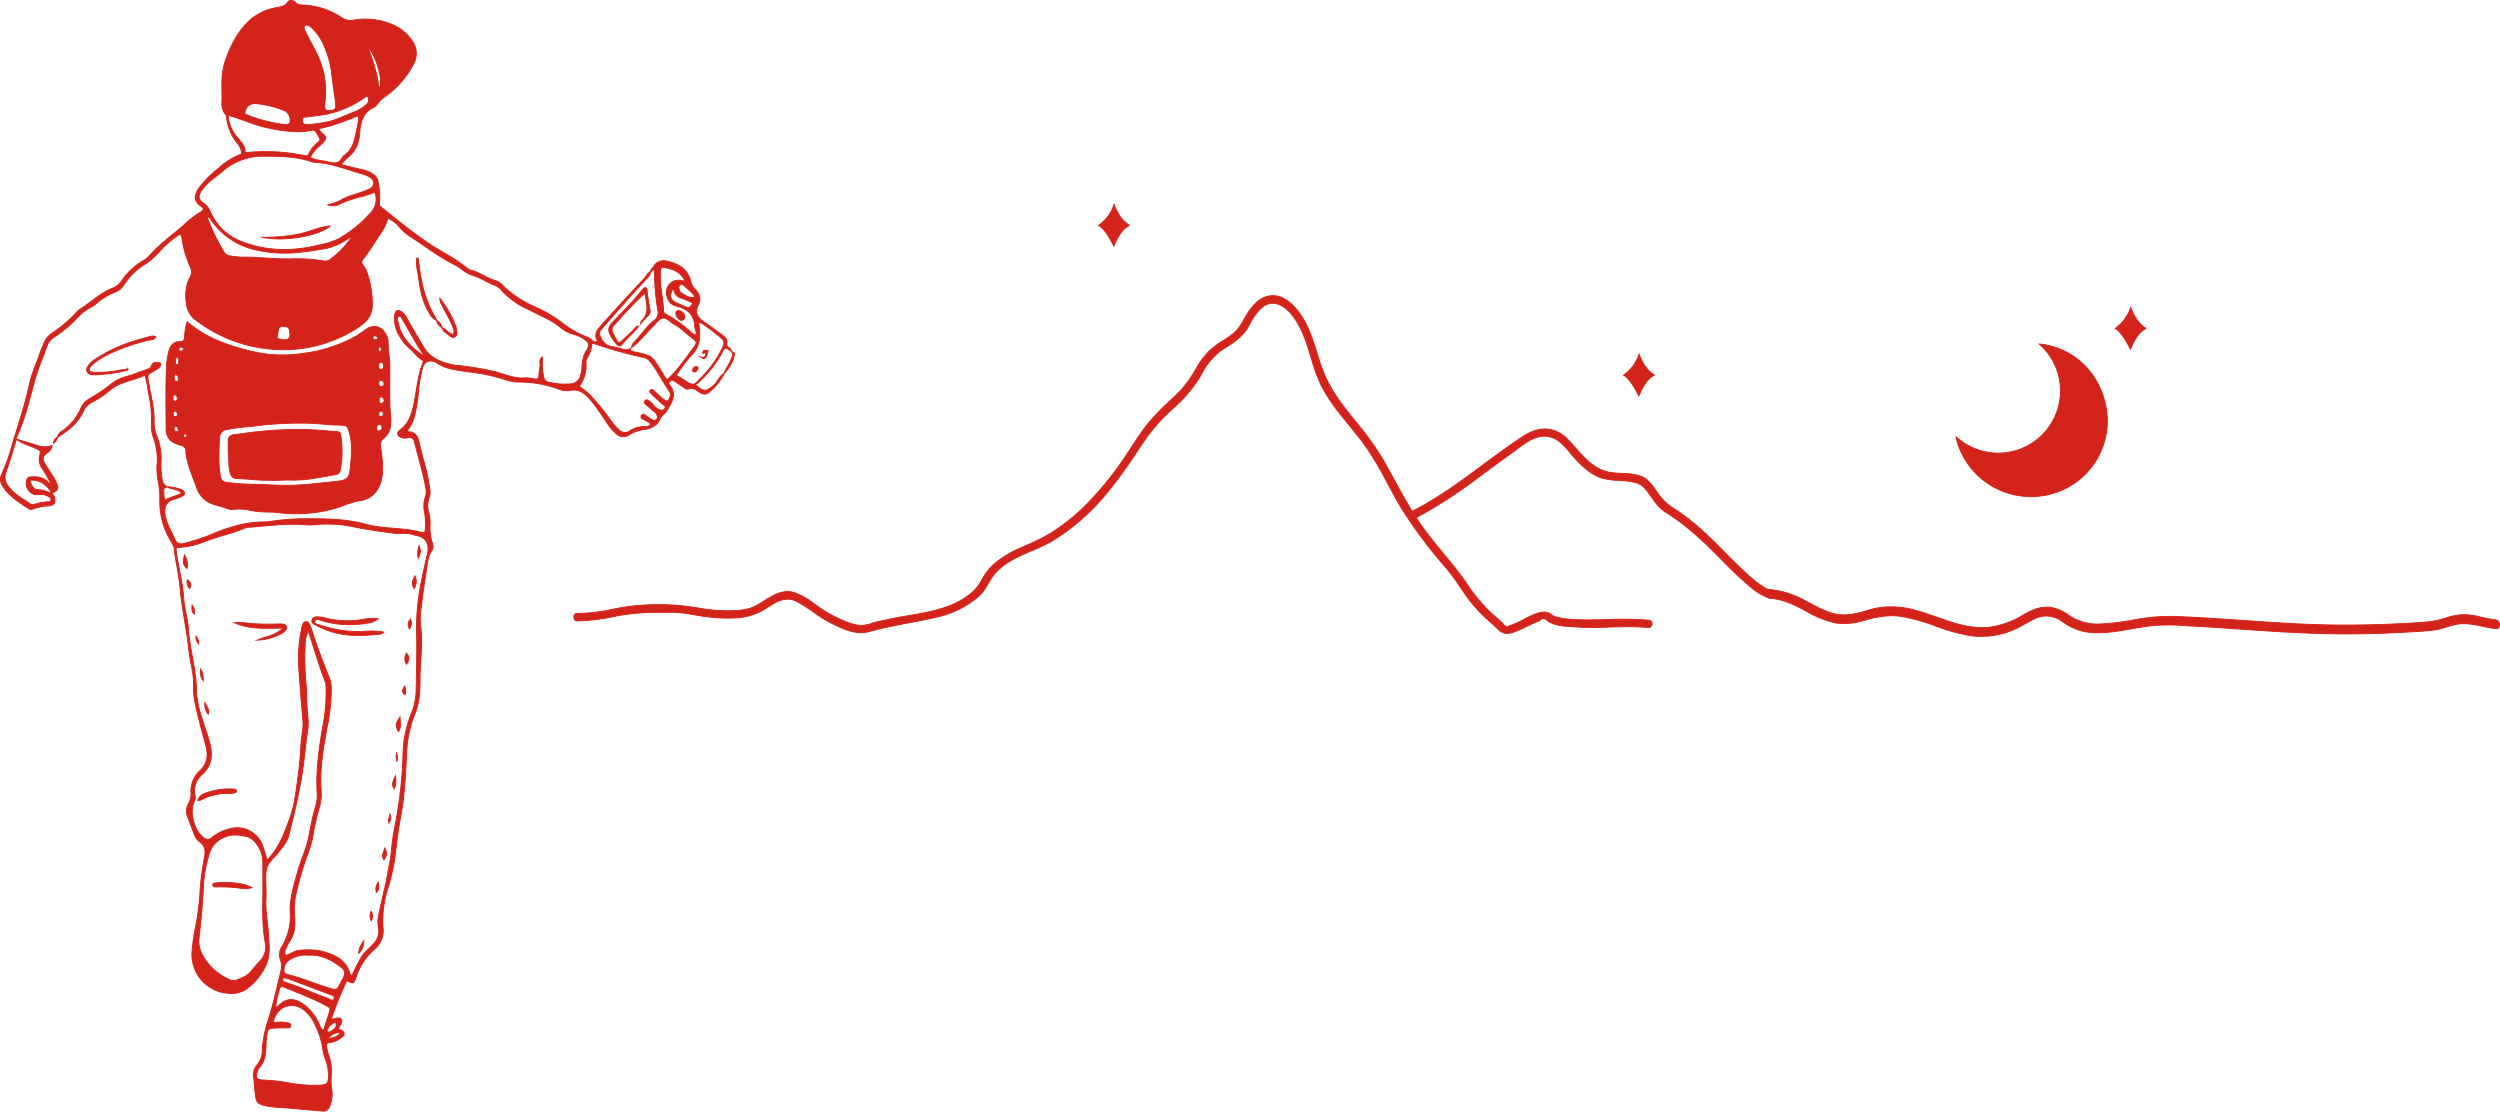 <svg id="Group_70" data-name="Group 70" xmlns="http://www.w3.org/2000/svg" xmlns:xlink="http://www.w3.org/1999/xlink" width="682.761" height="303.571" viewBox="0 0 682.761 303.571">
  <defs>
    <clipPath id="clip-path">
      <rect id="Rectangle_75" data-name="Rectangle 75" width="682.761" height="303.571" fill="none"/>
    </clipPath>
  </defs>
  <g id="Group_69" data-name="Group 69" clip-path="url(#clip-path)">
    <path id="Path_214" data-name="Path 214" d="M177.68,74.169c.026-.579.5-.891.783-1.315a3.148,3.148,0,0,1,3.751-1.5c3.381.724,5.761,2.278,6.519,5.8.234,1.084,1.168,1.7,1.7,2.589a3.066,3.066,0,0,1,.337,3.4c-1.063,2.053-.39,3.552,1.6,4.858,1.577,1.033,3.072,2.189,4.6,3.3.893.653,1.879,1.245,1.506,2.651-.109.412.24.735.571.951a2.31,2.31,0,0,1,.864,1.247c-.152-.122-.3-.25-.456-.359-1.44-.991-1.448-.994-2.285.6a31.661,31.661,0,0,1-6.382,8.046,1.488,1.488,0,0,1-1.041.448c.874-.888,1.782-1.739,2.608-2.664a27.944,27.944,0,0,0,5.119-7.6,1.709,1.709,0,0,0-.459-2.238,49.529,49.529,0,0,0-4.8-3.719c-.372-.266-.792-.668-1.4-.419.048.352.088.669.135.986.446,2.967.115,5.615-2.216,7.909a44.292,44.292,0,0,0-4.031,5.333c1.235.773,2.362,1.425,3.427,2.166a2.29,2.29,0,0,0,1.677.188c2.133,2.311,3.1,2.286,5.326.173.985-.937,1.348-2.4,2.671-3.008a15.272,15.272,0,0,1-3.694,4.757c-1.119,1.064-1.848,1.148-3.148.332-.921-.578-1.692-1.378-2.985-.84-.519.216-1.081-.359-1.571-.674-.77-.494-1.524-1.011-2.276-1.531a.856.856,0,0,0-1.213.188c-.4.378-.193.728.055,1.034,1.527,1.89,1.017,3.669-.077,5.577a8.029,8.029,0,0,1-1.885,2.557c-.777.625-.872,1.891-1.885,2.62a6.782,6.782,0,0,1-2.8,1.254,11.023,11.023,0,0,0-4.581,1.521,2.634,2.634,0,0,1-3.43-.327,13.19,13.19,0,0,1-2.539-2.968,66.431,66.431,0,0,0-4.584-6.366c-1.486-1.814-3.23-3.026-5.768-2.464a4.589,4.589,0,0,1-2.509-.286,31.6,31.6,0,0,0-11.1-2.028,11.32,11.32,0,0,1-3.466-.551,50.605,50.605,0,0,0-9.542-2.133c-1.882-.186-3.755-.53-5.613-.9a11.236,11.236,0,0,1-3.775-1.584c-1.9-1.194-3.711-.521-4.1,1.689a36.762,36.762,0,0,0-.99,5.58,38.883,38.883,0,0,1-1.156,7.34,9.859,9.859,0,0,1-1.92,3.776c.119.176.187.367.256.368,1.859.006,2.548,1.11,2.936,2.776.576,2.475,1.169,4.948,1.907,7.39a49.216,49.216,0,0,1,1.1,5.955,4.45,4.45,0,0,1-.329,2.112,6.247,6.247,0,0,0-.1,3.471,11.828,11.828,0,0,1,.449,3.488,13.941,13.941,0,0,0,.612,5.23,2.079,2.079,0,0,1-.059,1.9c-1.24,1.679-1.258,3.683-1.568,5.588-.6,3.668-1.093,7.356-1.536,11.047a16.432,16.432,0,0,0-.036,4.115c.534,3.925.107,7.831-.1,11.735-.133,2.478.048,4.958-.279,7.44a18.848,18.848,0,0,1-1.16,4.731,30.382,30.382,0,0,0-2.239,10.07c-.324,6.247-.568,12.528-1.776,18.691-.731,3.724-1.056,7.491-1.584,11.236a55.1,55.1,0,0,1-1.832,7.792,28.347,28.347,0,0,0-1.311,10.434,6.711,6.711,0,0,1-2.362,6.145,17.039,17.039,0,0,0-4.985,7.6c-.023.06-.035.126-.059.187-.638,1.623-.758,1.666-2.476.748a94.235,94.235,0,0,0-4.154,10.3c.139.088.253.221.345.207.755-.115,1.737-.654,2.214-.015.678.909-.477,1.743-.635,2.711a6.468,6.468,0,0,1,.855.415c.822.551.889,1.021.172,1.7a6.416,6.416,0,0,1-3.512,1.613c-.759.124-1,.467-.784,1.21a14.821,14.821,0,0,0,.484,2.091,12.035,12.035,0,0,1,.782,5.383,17.86,17.86,0,0,0,.165,4.448,8.489,8.489,0,0,1-.519,4.039,1.937,1.937,0,0,1-2.208,1.515q-4.782-.38-9.557-.852a39.039,39.039,0,0,1-5.846-.572c-2.177-.554-2.548-.91-2.8-3.153-.179-1.62-.314-3.246-.46-4.869a4.185,4.185,0,0,1,1.045-3.278,5.745,5.745,0,0,0,1.3-3.8,32.183,32.183,0,0,1,1.609-8.211c1.387-4.341,2.37-8.814,3.43-13.254a5.356,5.356,0,0,0-.1-3.436,4.022,4.022,0,0,1,.493-3.582,16,16,0,0,0,2.209-9.359c-.131-3.834,1.069-7.465,2.068-11.118.879-3.215,2.425-6.215,3.03-9.514a83.478,83.478,0,0,1,1.949-8.588,9.636,9.636,0,0,0,.323-3.3c-.389-6.516.608-12.9,1.739-19.272a47.8,47.8,0,0,0,.674-9.754,3.545,3.545,0,0,0-.161-1.161c-1.731-4.494-3.052-9.125-4.643-13.968a7.511,7.511,0,0,0-.876,3.628,79.74,79.74,0,0,0,.29,11.353,13.551,13.551,0,0,1,.14,1.759,62.94,62.94,0,0,0,.392,7.433,19.893,19.893,0,0,1-.367,4.478c-.456,3.3-.721,6.617-1.223,9.9-.888,5.808-2.287,11.514-3.707,17.21-.525,2.1-2.1,3.571-3.285,5.269-.071.1-.219.146-.306.241-2.6,2.836-2.733,3.2-2.684,7.08.02,1.635.124,3.275.044,4.9-.155,3.157.475,6.244.682,9.366.183,2.777.551,5.609-.561,8.3a16.441,16.441,0,0,1-5.461,6.807,7.106,7.106,0,0,1-4.469,1.194,10.634,10.634,0,0,1-10.4-11.336,54.6,54.6,0,0,1,1.111-7.546,71.841,71.841,0,0,0,1.121-9.707c.2-2.549.545-5.062.976-7.572.044-.256.119-.509.17-.765.357-1.793.323-3.432-1.458-4.582a4.553,4.553,0,0,1-1.43-2.307c-.648-1.567-1.2-3.172-1.795-4.761a4.2,4.2,0,0,1,.515-3.564,4.944,4.944,0,0,0,.508-2.577,7.6,7.6,0,0,1,2.333-6.007c2.155-1.939,2.441-4.239,1.725-6.942-1.168-4.411-2.462-8.8-3.221-13.306a21.219,21.219,0,0,1-.135-3.524c0-3.229-1.006-6.317-1.322-9.49-.564-5.651-1.909-11.183-2.369-16.855-.284-3.5-1.195-6.934-1.567-10.444-.133-1.255-1.054-2.342-1.625-3.491a20.223,20.223,0,0,1-2.334-9.6,24.45,24.45,0,0,0-.542-6.032,18.045,18.045,0,0,1-.146-4.7,17.562,17.562,0,0,0-.933-6.357,9.56,9.56,0,0,1-.664-3.838,33.934,33.934,0,0,0-.9-9.135,20.818,20.818,0,0,0-.872-4.415c-3.136,1.554-6.792,1.725-9.588,4.153a26.514,26.514,0,0,1-4.889,3.265,4.962,4.962,0,0,0-2.285,2.349c-1.457,3.255-4.063,5.362-7.034,7.116.1-1.166,1.184-1.5,1.885-2.117a14.566,14.566,0,0,0,4.3-5.488,5.856,5.856,0,0,1,2.725-2.98,44.22,44.22,0,0,0,5.656-3.875,11.816,11.816,0,0,1,4.369-2.1,24.457,24.457,0,0,0,3.3-1.173,18.725,18.725,0,0,0,2.6-.894,1.891,1.891,0,0,0,.822-1.019,1.292,1.292,0,0,1,1.259-.721c1.124-.025,1.729.323.781,1.388a5.061,5.061,0,0,1-1.381.948c-1.885,1.048-1.886,1.048-1.511,3.211.034.193.111.378.142.57.539,3.34,1.5,6.623,1.355,10.056a11.028,11.028,0,0,0,.906,4.382,16.076,16.076,0,0,1,1,6.524,22.977,22.977,0,0,0,.289,4.876A2.277,2.277,0,0,0,45.95,133c-.645.08-1.315.1-1.192,1.077a6.389,6.389,0,0,0,.293,2.549c1.451-.911,3.064-1.134,4.519-1.9-.577-.859-1.405-.882-2.106-1.148-.531-.2-1.2-.066-1.581-.634a10.626,10.626,0,0,1,3.616.8c.421.19.847.405.893.946.052.6-.463.755-.855.929a14.434,14.434,0,0,1-2.2.82c-1.814.474-2.611,2-2.2,4.352s1.733,4.366,2.64,6.529c.481,1.149,1.333,1.424,2.627,1.045a58.616,58.616,0,0,0,6.909-2.208c4.884-2.112,9.884-3.708,15.288-3.618a4.3,4.3,0,0,0,.781-.07,68.217,68.217,0,0,1,11.324-.808c5.092.012,10.206.155,15.174,1.506,5.055,1.375,10.388.83,15.429,2.284.589.17.828-.248.836-.783a19.27,19.27,0,0,0-.185-4.7,7.676,7.676,0,0,1,.135-4.057,4.5,4.5,0,0,0,.293-2.115c-.774-4.438-2.123-8.735-3.2-13.1a1.334,1.334,0,0,0-1.707-1.16,3.072,3.072,0,0,1-2.108-.133c-.859-.457-1.045-1.3-.272-1.843,2.336-1.626,3.194-4.042,3.8-6.636.913-3.933,1.024-8.045,2.613-11.829a.589.589,0,0,0-.285-.819c-1.387-.8-2.225-2.178-3.427-3.184a13.174,13.174,0,0,1-3.414-4.74,8.273,8.273,0,0,1-.57-4.42c.12-1.115.838-1.39,1.811-.817a4.751,4.751,0,0,1,1.577,1.962c1.388,2.446,2.792,4.88,4.264,7.278a9.152,9.152,0,0,0,5.136,4.4,20.64,20.64,0,0,0,3.577.976,80.4,80.4,0,0,1,11.005,1.776c2.509.665,4.928,1.776,7.617,1.73a9.439,9.439,0,0,1,3.117.239c.838.271,1.255-.163,1.269-.973.019-1.113.382-2.187.3-3.314a1.618,1.618,0,0,1,.635-1.738c0,.779-.011,1.4,0,2.018a16.321,16.321,0,0,0,.417,3.687,1.438,1.438,0,0,0,1.3,1.2,17.776,17.776,0,0,0,5.781.492,2.891,2.891,0,0,0,2.922-2.326,6.94,6.94,0,0,0,.342-1.526c.1-1.9.208-3.729,1.393-5.407.418-.59.753-1.928-.166-2.505a9,9,0,0,0-3.066-1.683,8.8,8.8,0,0,1-4.134-2.1,19.744,19.744,0,0,0-3.625-2.3c-1.8-.926-3.642-1.769-5.423-2.7a21.261,21.261,0,0,1-6.792-4.908,4.258,4.258,0,0,0-1.652-1.353c-2.1-.745-3.932-2.074-6.06-2.737a9.17,9.17,0,0,1-3.252-1.753,8.785,8.785,0,0,0-1.8-1.178c-4.365-2.127-8.153-5.158-12.218-7.754a14.367,14.367,0,0,1-3.1-2.686,7.545,7.545,0,0,0-3.069-2.3,12.932,12.932,0,0,1-1.456,3.356c-1.668,2.424-3.127,4.989-4.936,7.318-.988,1.272-.965,1.291-.033,2.567a6.9,6.9,0,0,1,.813,1.768,25.744,25.744,0,0,1,1.367,8.074,6.5,6.5,0,0,1-2.185,5.452,21.627,21.627,0,0,1-2.717,1.928,37.307,37.307,0,0,1-24.1,5.12,38.806,38.806,0,0,1-18.895-7.573,6.516,6.516,0,0,1-2.812-4.108c-.395-2.614-.432-5.267.863-7.669A3.051,3.051,0,0,0,51.9,72.74a27.592,27.592,0,0,1-1.949-6.145c-.216-.854-.088-1.831-.744-2.687a28.558,28.558,0,0,0-5.555,4.659,17.623,17.623,0,0,1-3.768,3.42,17.925,17.925,0,0,0-6.012,5.8,4.918,4.918,0,0,1-2.2,1.9,17.992,17.992,0,0,0-5.64,3.459,6.363,6.363,0,0,1-1.325.833,13.341,13.341,0,0,0-3.541,2.762,34.9,34.9,0,0,1-6.3,5.285A4.754,4.754,0,0,0,12.9,94.376c-1.253,3.431-2.7,6.815-3.635,10.333-1.338,5.032-2.554,10.081-4.78,14.819-.048.1.016.254.037.388-.956,3.049-1.843,6.12-2.918,9.124a3.767,3.767,0,0,0,.72,3.813c1.588,2.189,3.979,3.35,6.1,4.858a1.19,1.19,0,0,0,.944.046,12.969,12.969,0,0,1,3.836-.718c.333-.016.665-.058.713-.484a.778.778,0,0,0-.395-.821,4.544,4.544,0,0,0-3.172-.637c-2,.3-3.761-2.125-3.033-4.04a1.08,1.08,0,0,1,.992-.807c1.735-.1,3.415-.019,4.739,1.34.32.328.657.639.986.958a24.564,24.564,0,0,0-2.555-4.651,4.158,4.158,0,0,1-.654-3.359c.334-1.454.292-1.428-1.093-2.079-1.766-.83-3.714-1.285-5.264-2.556,1.866.57,3.734,1.135,5.6,1.711a5.76,5.76,0,0,0,4.187.026,2.824,2.824,0,0,1-1.348,2.019c-1.278.963-1.417,1.694-.565,3.095.707,1.162,1.465,2.294,2.183,3.449a13.527,13.527,0,0,1,.842,1.532c.766,1.687.574,2.149-1.171,2.973-1.359-2.2-3.095-3.75-5.967-3.552.2,1.365,1.007,2.595,2.081,2.584,1.464-.016,2.619.655,3.93.92.219.467.643.806.731,1.365.218,1.392-.249,1.943-1.676,2.141a13.761,13.761,0,0,0-4.2.814,1.186,1.186,0,0,1-1.276-.07c-2.63-1.717-5.3-3.363-7.064-6.108a3.133,3.133,0,0,1-.364-3.117,57.411,57.411,0,0,0,2.321-6.029c1.788-6.4,4.073-12.653,5.414-19.186a46.542,46.542,0,0,1,2.257-6.461,40.613,40.613,0,0,1,1.829-4.755,5.852,5.852,0,0,1,1.9-2.188,36.7,36.7,0,0,0,6.853-5.833,3.364,3.364,0,0,1,.717-.666c3.044-1.876,5.608-4.492,9-5.823A5.7,5.7,0,0,0,33.247,76.7a18.25,18.25,0,0,1,5.973-5.571,5.6,5.6,0,0,0,1.525-1.214C43.9,66.288,47.95,63.659,51.4,60.364a31.67,31.67,0,0,1,3.5-2.521c.653-.469.879-.893.03-1.479-1.8-1.244-2.154-2.68-.686-4.878a27.955,27.955,0,0,1,5.5-5.553A18.236,18.236,0,0,1,66,42.056a4.52,4.52,0,0,0-1.04-2.756,13.65,13.65,0,0,1-3.071-7.092c-.033-.322-.019-.752-.211-.937-1.38-1.321-1.03-3.015-1.048-4.616-.039-3.333-.248-6.707.863-9.916,1.463-4.222,3.407-8.188,6.8-11.276a14.781,14.781,0,0,1,6.028-3.127c1.514-.439,3.251-.226,4.353-1.842.381-.559,1.372-.45,1.957.109a2.534,2.534,0,0,0,1.742.76,20.5,20.5,0,0,1,11.047,3.53,4.065,4.065,0,0,0,3.109.6,18.968,18.968,0,0,1,10.935,1.361,12.261,12.261,0,0,1,5.056,4.21,5.847,5.847,0,0,1,.48,6.3,24.8,24.8,0,0,1-7.583,8.85,8.4,8.4,0,0,0-2.283,2.11,3.41,3.41,0,0,1-1.318,1.149c-2.394,1.175-3.135,3.316-3.464,5.715-.1.712-.1,1.437-.227,2.144a8.181,8.181,0,0,1-2.986,5.538,18.333,18.333,0,0,0-2,2.072c2,.486,3.762.929,5.531,1.344a7.842,7.842,0,0,1,3.856,1.8,2.844,2.844,0,0,1,.747,1.681,18.286,18.286,0,0,1,.356,6.134c-.045.314.182.42.39.589,4.1,3.33,8.181,6.648,12.56,9.651,3.556,2.438,7.5,4.252,10.841,7a3.122,3.122,0,0,0,1.19.662c2.443.583,4.422,2.246,6.855,2.869a5.326,5.326,0,0,1,2.168,1.641,30.155,30.155,0,0,0,8.306,5.431,35.585,35.585,0,0,1,7.425,4.316,27.627,27.627,0,0,0,6.2,3.7c.764.347,1.59.473,2.157,1.232a1.236,1.236,0,0,0,1.532.2c-1.031-1.6-.46-2.783.744-4.124q5.9-6.562,11.926-13c.618-.657.959-1.573,1.838-1.984a3.626,3.626,0,0,1-1.283,2.135c-1.542,1.773-3.189,3.457-4.755,5.212-2.434,2.729-4.856,5.469-7.238,8.244-1.073,1.249-.932,1.375-.267,2.763a3.768,3.768,0,0,0,3.1,2.242,25.832,25.832,0,0,1,2.845.723,2.368,2.368,0,0,0,2.21-.378c-.3.258-.374.617-.021.787a6.975,6.975,0,0,0,1.495.415c4.154.95,4.155.948,6.427,4.54.139.22.244.466.4.67.548.705.77,1.653,1.59,2.208,2.906-2.628,5-5.873,7.322-8.922.761-1,.7-1.467-.247-2.163-1.786-1.31-3.309-2.955-5.275-4.037-1.02-.56-1.96-1.79-3-1.648-1.125.153-1.9,1.472-2.79,2.326-2.014,1.93-3.645,4.249-5.955,5.879.348-.4.293-.98.681-1.386,1.945-2.028,3.486-4.442,5.691-6.2a2.636,2.636,0,0,0,.939-2.85,63.614,63.614,0,0,1-.881-10.985c-.473-.021-.6.573-1.053.5M96.178,266.33a47.762,47.762,0,0,1,2.43-4.768c.911-1.639,2.5-2.664,3.646-4.085a4.844,4.844,0,0,0,1.1-4.215,7.516,7.516,0,0,1,.032-3.1c.8-4.2,1.969-8.33,2.661-12.557.21-1.286.544-2.547.7-3.849a72.19,72.19,0,0,1,.963-7.366A117.315,117.315,0,0,0,110.066,206a30.682,30.682,0,0,1,2.248-11.06,17.2,17.2,0,0,0,1.332-6.678c.12-5.561.257-11.127.111-16.684a61.419,61.419,0,0,1,1.381-13.017c.458-2.439,1.046-4.846,1.6-7.264.5-2.184.035-4.3-2.742-4.992-.442-.111-.9-.188-1.327-.333-1.535-.518-3.124-.115-4.677-.3q-5.643-.677-11.226-1.739a33.627,33.627,0,0,0-10.3-.675,14.376,14.376,0,0,1-2.937.077c-5.116-.453-10.177.249-15.252.66a4.2,4.2,0,0,0-1.35.193c-3.47,1.561-7.238,2.219-10.769,3.625a23.705,23.705,0,0,1-7.974,1.762,2.157,2.157,0,0,0-.078.546c.489,4.474,1.816,8.818,2.082,13.327.167,2.815,1.107,5.524,1.283,8.314.357,5.611,2.125,11.009,2.193,16.677.06,4.954,2.283,9.5,3.559,14.209.951,3.51.725,6.37-2.046,8.89A5.849,5.849,0,0,0,53.26,217.2a2.7,2.7,0,0,1-.243,1.871c-1.351,2.63.112,7.974,2.567,9.659a1.646,1.646,0,0,0,2.4-.059,11,11,0,0,1,4.339-2.2,7.443,7.443,0,0,1,9.63,5.153c.289,1.014.644,2.01,1.036,3.219.417-.444.593-.625.761-.814,2.741-3.1,4.063-6.93,5.433-10.705,1.41-3.885,1.75-8.019,2.32-12.081.389-2.772.533-5.581.718-8.378.134-2.018.677-3.991.5-6.044q-.6-6.828-1.078-13.666a39.56,39.56,0,0,1,.745-11.493,6.074,6.074,0,0,1,.386-1.311.876.876,0,0,1,1.572-.137,8.7,8.7,0,0,1,.858,1.973c1.341,4.3,2.963,8.5,4.643,12.684a8.929,8.929,0,0,1,.646,3.249,50.7,50.7,0,0,1-1.068,10.11c-1.111,5.842-2.118,11.694-1.7,17.687a12.738,12.738,0,0,1-.513,4.655,63.489,63.489,0,0,0-1.768,7.827,25.664,25.664,0,0,1-1.206,4.332,83.224,83.224,0,0,0-3.038,9.92,21.174,21.174,0,0,0-.785,6.764c.267,2.706.332,5.354-1.349,7.729a11.483,11.483,0,0,0-.947,1.934,1.712,1.712,0,0,0-.045,1.878c1.346-.472,2.512-1.426,4.014-1.456a19.936,19.936,0,0,1,5.285.161c3.6.918,7.05,2.183,8.254,6.306.057.2.2.326.558.357m-6.695-210.4A14.247,14.247,0,0,0,93.032,54.7a15.116,15.116,0,0,1,3.593-1.509,37.344,37.344,0,0,0,4.4-1.627,1.706,1.706,0,0,0,.217-3.006,5.852,5.852,0,0,0-1.739-.875c-4.367-1.254-8.614-2.991-13.213-3.33a5.6,5.6,0,0,1-1.346-.245c-4.1-1.356-8.344-1.433-12.592-1.438a16.661,16.661,0,0,0-11.693,4.2c-.773.7-1.65,1.286-2.448,1.96a13.937,13.937,0,0,0-3.259,3.356c-.866,1.458-.751,2.378.656,3.324A5.22,5.22,0,0,1,57.49,57.9a14.954,14.954,0,0,0,8.419,8.034c6.927,2.737,14.008,2.756,21.151,1a22.571,22.571,0,0,0,5.214-1.6,33.891,33.891,0,0,0,8.694-6.922,5.475,5.475,0,0,0,1.716-4.6c-.166-1.35-.165-1.389-1.535-.877-.731.274-1.481.5-2.228.724a29.855,29.855,0,0,0-6.1,2.063,4.063,4.063,0,0,1-3.334.209M71.793,243.66c0-2.683-.016-5.366,0-8.048a8.219,8.219,0,0,0-1.843-5.256,4.486,4.486,0,0,0-2.265-1.8c-2.2-.507-4.364-.934-6.648.231a6.552,6.552,0,0,0-3.59,3.6,33.7,33.7,0,0,0-1.9,10.356c-.213,4.5-.688,8.971-1.175,13.443a6.965,6.965,0,0,0,.639,4,14.608,14.608,0,0,0,7.428,7.212,2.6,2.6,0,0,0,2.074.3c1.437-.606,2.959-1.043,3.995-2.359.808-1.026,1.689-2,2.563-2.967a5.343,5.343,0,0,0,1.384-4.843c-.869-4.588-.74-9.235-.664-13.874m86.437-138.2c.818.756,1.733,1.267,2.468,2.012a55.326,55.326,0,0,1,6.129,7.385,14.6,14.6,0,0,0,2.2,2.492,2.165,2.165,0,0,0,3.009.3A7.25,7.25,0,0,1,175.9,116.5c.618-.074,1.3.04,1.689-.515a.674.674,0,0,0-.457-.684c-.57-.319-1.164-.6-1.714-.948a.615.615,0,0,1-.171-1c.262-.323.557-.247.858-.044.542.365,1.073.753,1.638,1.08.487.281,1.033.756,1.565.127s.1-1.224-.256-1.76c-.136-.208-.405-.324-.6-.495-.742-.64-1.478-1.289-2.222-1.927a.562.562,0,0,1-.094-.852.546.546,0,0,1,.841-.153,5.652,5.652,0,0,1,1.472,1.283,3.632,3.632,0,0,0,1.514,1.215c.55.249,1.222.332,1.6-.249.411-.638-.259-.86-.635-1.2-1.023-.916-2.027-1.854-3.021-2.8-.273-.26-.643-.616-.3-1,.461-.514.807-.013,1.133.279.779.7,1.509,1.456,2.333,2.1,1.116.867,1.387.72,1.931-.584a1.416,1.416,0,0,0-.2-1.463c-1.845-2.7-3.261-5.672-5.316-8.239a2.924,2.924,0,0,0-1.78-1.061,116.706,116.706,0,0,1-13.21-3.689,5.891,5.891,0,0,0-.889-.156,7.555,7.555,0,0,1-1.28,4.076,2.214,2.214,0,0,0-.274,1.324,9.482,9.482,0,0,1-1.814,6.29M74.643,279.18c1.043.128,2.087-.2,3.124.025.686.148,1.719.095,1.672.957-.042.767-1.035.546-1.659.567a34.758,34.758,0,0,0-3.53.125,1.256,1.256,0,0,0-1.257,1.193,21.579,21.579,0,0,0-.328,3.3c-.067,2.232-.172,4.448-1.846,6.216a2.954,2.954,0,0,0-.508,1.047c-.6,1.681-.195,2.3,1.6,2.357a53.819,53.819,0,0,1,7.391.844,36.7,36.7,0,0,0,7.413.576c2.793-.088,3.029-.347,2.969-3.267A12.729,12.729,0,0,0,89.4,291c-.27-1.409-1.035-2.669-1.182-4.129a22.688,22.688,0,0,0-2.108-6.9,10.422,10.422,0,0,0-3.162-4.182c-3.284-2.5-7.5-.8-8.3,3.4M62.3,31.45a10.245,10.245,0,0,0,2.751,6.321c.951,1.164,2,2.254,1.9,3.928a52.03,52.03,0,0,1,16.171.8c.585.126.929.175,1.227-.483a8.944,8.944,0,0,1,2.4-3.071c.291-.248.758-.548.6-.931a9.78,9.78,0,0,0-1.248-2.19c-.36-.466-.979-.162-1.485-.111a24.862,24.862,0,0,1-2.726.276,41.071,41.071,0,0,1-14.166-2.7c-1.745-.652-3.529-1.2-5.421-1.841M84.229,260.9a6.55,6.55,0,0,0-3.038.288c-1.756.575-3.419,1.289-3.631,3.562-.081.862.207,1.176.922,1.375,1.192.33,2.391.639,3.562,1.033,2.594.87,5.151,1.855,7.764,2.666,2.21.685,2.232.605,3.274-1.527.143-.292.315-.572.475-.855.928-1.644.782-2.444-.768-3.575-2.643-1.93-5.506-3.257-8.559-2.967M96.18,64.513c-.434.26-.868.518-1.3.781a16.71,16.71,0,0,1-5.9,2.578c-2.245.371-4.476.789-6.761,1a35.589,35.589,0,0,1-12.65-.695,19.827,19.827,0,0,1-11.983-8.239c-.184-.281-.339-.688-.97-.589a53.066,53.066,0,0,0,4.592,9.516,1.886,1.886,0,0,0,1.405.981,23.164,23.164,0,0,0,3.3.386c4.716-.087,9.4.636,14.12.437a43.149,43.149,0,0,1,8.388.609,2.321,2.321,0,0,0,1.954-.584,23.908,23.908,0,0,0,5.8-6.177M84.772,42.961c1.5.887,3.054.819,4.491,1.193,1.645.427,3.333.783,4.295-1.255a1.156,1.156,0,0,1,.423-.4,7.268,7.268,0,0,0,2.7-3.967A48.25,48.25,0,0,0,97.854,33c.091-.4.33-.874-.237-1.323a63.144,63.144,0,0,1-9.386,3.232c-.236.052-.966.121-1.063.386-.115.312.366.644.55.819l.855.819a1.373,1.373,0,0,1,.348.439.927.927,0,0,1-.076.78,5.148,5.148,0,0,1-.892,1.067c-.349.359-.725.69-1.106,1.013a8.154,8.154,0,0,0-2.074,2.727M84.7,34a45.194,45.194,0,0,0,5.33-.849c2.5-.676,4.8-1.891,7.227-2.765a12.505,12.505,0,0,0,2.907-1.891c.485-.354.691-1.8.319-2.025-.59-.363-.925.277-1.369.485a2.657,2.657,0,0,0-.254.187,27.9,27.9,0,0,1-9.72,4.053c-1.914.353-3.854.57-5.787.8-.515.062-.734.195-.715.76C82.671,33.947,82.711,34,84.7,34m102.3,42.564a5.924,5.924,0,0,0-3.941-3.105c-2.684-.769-2.678-.712-2.713,2.035-.039,3.148.794,6.21.875,9.341.018.683.479.861.908,1.121a36.421,36.421,0,0,1,6.21,4.423,3.29,3.29,0,0,0,1.843,1.129c.023-.912-.437-1.692-.47-2.494-.14-3.334-2.287-4.772-5.121-5.445a3.232,3.232,0,0,1-2.389-2.554,3.334,3.334,0,0,1,3.929-4.4c.244.049.468.252.869-.055M89.085,30.177c3.018.006,2.716-.382,2.443-2.976-.233-2.206-.694-4.376-.9-6.58a26.037,26.037,0,0,0-2.047-7.93,14.117,14.117,0,0,0-3.5-5.151,2.2,2.2,0,0,0-1.151-.682c-.613-.088-.88.193-.854.743a2.362,2.362,0,0,0,.287.926c.892,1.745,1.783,3.491,2.713,5.216a25.674,25.674,0,0,1,2.346,6.2,24.237,24.237,0,0,1,.409,7.209c-.067,1.085-.4,2.171.26,3.021m-.7,251.138c.476-1.477.944-2.934,1.415-4.39.518-1.609.526-1.621-.865-2.364-3.682-1.964-7.594-3.4-11.436-5-.695-.289-1.011,0-1.155.57a26.112,26.112,0,0,0-1.046,4.916,1.256,1.256,0,0,0,.864-.462c2.21-2.042,4.1-2.237,7.173.018a13.567,13.567,0,0,1,3.92,5.285c.245.5.27,1.153,1.13,1.432M77.577,34c.694-.115,1.468.194,1.622-.8a2.931,2.931,0,0,0-1.423-2.962,29.058,29.058,0,0,0-7.915-1.948,2.63,2.63,0,0,0-2.78,1.729c-.284.626-.343,1.069.438,1.38A41.277,41.277,0,0,0,77.577,34M116.1,97.472c-1.112-1.565-2.113-3.169-3.059-4.809-1.109-1.923-2.2-3.854-3.326-5.77-.155-.264-.378-.6-.753-.512-.526.128-.376.609-.374.969a4.5,4.5,0,0,0,.167.761c.842,4.381,3.91,7.024,7.346,9.361M77.823,267.047c-.339.012-.6.067-.659.377-.1.495.216.68.627.809,4.04,1.261,7.877,3.059,11.858,4.472.5.178,1.224,1.014,1.59.029.327-.882-.685-.953-1.225-1.161-3.638-1.41-7.292-2.78-10.944-4.154-.425-.16-.872-.261-1.247-.372M75.884,91.128c-.041.376-.344,1.043.045,1.325a1.03,1.03,0,0,0,.39.149,5.031,5.031,0,0,0,1.724.169,1.4,1.4,0,0,0,.915-.46,1.468,1.468,0,0,0,.22-1.075,7.5,7.5,0,0,0-.209-1.273.824.824,0,0,0-.6-.653,3.467,3.467,0,0,0-.688-.1,3.158,3.158,0,0,0-.856-.022,1,1,0,0,0-.772.847,9.992,9.992,0,0,0-.167,1.1m108.075-12.5c-1.349,2.074-1,3.3,1.028,4.195.6.265,1.2.518,1.8.78,1.4.615,1.4.616,2.471-.8a23.9,23.9,0,0,0-2.828-1.261,2.969,2.969,0,0,1-2.467-2.913m-83.6-65.938a44.173,44.173,0,0,1,3.219,11.678c1.187-2.3-.725-8.89-3.219-11.678m89.467,68.486c-.667-1.324-1.867-2.037-2.786-2.99-.349-.361-.906-.733-1.369-.342-.417.351-.23.969-.1,1.472a.868.868,0,0,0,.275.5c1.176.721,2.256,1.741,3.981,1.359M91.646,279.081c-1.032.639-1.954,1.1-2.255,2.213-.107.4.06.694.474.558a3.7,3.7,0,0,0,1.627-1.036c.372-.419.381-.927.154-1.735m-2.037,4.428a4.065,4.065,0,0,0,3.427-1.4c-1.516-.268-2.375.446-3.427,1.4" transform="translate(-0.003 -0.003)" fill="#d4231a"/>
    <path id="Path_215" data-name="Path 215" d="M177.68,74.169c.026-.579.5-.891.783-1.315a3.148,3.148,0,0,1,3.751-1.5c3.381.724,5.761,2.278,6.519,5.8.234,1.084,1.168,1.7,1.7,2.589a3.066,3.066,0,0,1,.337,3.4c-1.063,2.053-.39,3.552,1.6,4.858,1.577,1.033,3.072,2.189,4.6,3.3.893.653,1.879,1.245,1.506,2.651-.109.412.24.735.571.951a2.31,2.31,0,0,1,.864,1.247c-.152-.122-.3-.25-.456-.359-1.44-.991-1.448-.994-2.285.6a31.661,31.661,0,0,1-6.382,8.046,1.488,1.488,0,0,1-1.041.448c.874-.888,1.782-1.739,2.608-2.664a27.944,27.944,0,0,0,5.119-7.6,1.709,1.709,0,0,0-.459-2.238,49.529,49.529,0,0,0-4.8-3.719c-.372-.266-.792-.668-1.4-.419.048.352.088.669.135.986.446,2.967.115,5.615-2.216,7.909a44.292,44.292,0,0,0-4.031,5.333c1.235.773,2.362,1.425,3.427,2.166a2.29,2.29,0,0,0,1.677.188c2.133,2.311,3.1,2.286,5.326.173.985-.937,1.348-2.4,2.671-3.008a15.272,15.272,0,0,1-3.694,4.757c-1.119,1.064-1.848,1.148-3.148.332-.921-.578-1.692-1.378-2.985-.84-.519.216-1.081-.359-1.571-.674-.77-.494-1.524-1.011-2.276-1.531a.856.856,0,0,0-1.213.188c-.4.378-.193.728.055,1.034,1.527,1.89,1.017,3.669-.077,5.577a8.029,8.029,0,0,1-1.885,2.557c-.777.625-.872,1.891-1.885,2.62a6.782,6.782,0,0,1-2.8,1.254,11.023,11.023,0,0,0-4.581,1.521,2.634,2.634,0,0,1-3.43-.327,13.19,13.19,0,0,1-2.539-2.968,66.431,66.431,0,0,0-4.584-6.366c-1.486-1.814-3.23-3.026-5.768-2.464a4.589,4.589,0,0,1-2.509-.286,31.6,31.6,0,0,0-11.1-2.028,11.32,11.32,0,0,1-3.466-.551,50.605,50.605,0,0,0-9.542-2.133c-1.882-.186-3.755-.53-5.613-.9a11.236,11.236,0,0,1-3.775-1.584c-1.9-1.194-3.711-.521-4.1,1.689a36.762,36.762,0,0,0-.99,5.58,38.883,38.883,0,0,1-1.156,7.34,9.859,9.859,0,0,1-1.92,3.776c.119.176.187.367.256.368,1.859.006,2.548,1.11,2.936,2.776.576,2.475,1.169,4.948,1.907,7.39a49.216,49.216,0,0,1,1.1,5.955,4.45,4.45,0,0,1-.329,2.112,6.247,6.247,0,0,0-.1,3.471,11.828,11.828,0,0,1,.449,3.488,13.941,13.941,0,0,0,.612,5.23,2.079,2.079,0,0,1-.059,1.9c-1.24,1.679-1.258,3.683-1.568,5.588-.6,3.668-1.093,7.356-1.536,11.047a16.432,16.432,0,0,0-.036,4.115c.534,3.925.107,7.831-.1,11.735-.133,2.478.048,4.958-.279,7.44a18.848,18.848,0,0,1-1.16,4.731,30.382,30.382,0,0,0-2.239,10.07c-.324,6.247-.568,12.528-1.776,18.691-.731,3.724-1.056,7.491-1.584,11.236a55.1,55.1,0,0,1-1.832,7.792,28.347,28.347,0,0,0-1.311,10.434,6.711,6.711,0,0,1-2.362,6.145,17.039,17.039,0,0,0-4.985,7.6c-.023.06-.035.126-.059.187-.638,1.623-.758,1.666-2.476.748a94.235,94.235,0,0,0-4.154,10.3c.139.088.253.221.345.207.755-.115,1.737-.654,2.214-.015.678.909-.477,1.743-.635,2.711a6.468,6.468,0,0,1,.855.415c.822.551.889,1.021.172,1.7a6.416,6.416,0,0,1-3.512,1.613c-.759.124-1,.467-.784,1.21a14.821,14.821,0,0,0,.484,2.091,12.035,12.035,0,0,1,.782,5.383,17.86,17.86,0,0,0,.165,4.448,8.489,8.489,0,0,1-.519,4.039,1.937,1.937,0,0,1-2.208,1.515q-4.782-.38-9.557-.852a39.039,39.039,0,0,1-5.846-.572c-2.177-.554-2.548-.91-2.8-3.153-.179-1.62-.314-3.246-.46-4.869a4.185,4.185,0,0,1,1.045-3.278,5.745,5.745,0,0,0,1.3-3.8,32.183,32.183,0,0,1,1.609-8.211c1.387-4.341,2.37-8.814,3.43-13.254a5.356,5.356,0,0,0-.1-3.436,4.022,4.022,0,0,1,.493-3.582,16,16,0,0,0,2.209-9.359c-.131-3.834,1.069-7.465,2.068-11.118.879-3.215,2.425-6.215,3.03-9.514a83.478,83.478,0,0,1,1.949-8.588,9.636,9.636,0,0,0,.323-3.3c-.389-6.516.608-12.9,1.739-19.272a47.8,47.8,0,0,0,.674-9.754,3.545,3.545,0,0,0-.161-1.161c-1.731-4.494-3.052-9.125-4.643-13.968a7.511,7.511,0,0,0-.876,3.628,79.74,79.74,0,0,0,.29,11.353,13.551,13.551,0,0,1,.14,1.759,62.94,62.94,0,0,0,.392,7.433,19.893,19.893,0,0,1-.367,4.478c-.456,3.3-.721,6.617-1.223,9.9-.888,5.808-2.287,11.514-3.707,17.21-.525,2.1-2.1,3.571-3.285,5.269-.071.1-.219.146-.306.241-2.6,2.836-2.733,3.2-2.684,7.08.02,1.635.124,3.275.044,4.9-.155,3.157.475,6.244.682,9.366.183,2.777.551,5.609-.561,8.3a16.441,16.441,0,0,1-5.461,6.807,7.106,7.106,0,0,1-4.469,1.194,10.634,10.634,0,0,1-10.4-11.336,54.6,54.6,0,0,1,1.111-7.546,71.841,71.841,0,0,0,1.121-9.707c.2-2.549.545-5.062.976-7.572.044-.256.119-.509.17-.765.357-1.793.323-3.432-1.458-4.582a4.553,4.553,0,0,1-1.43-2.307c-.648-1.567-1.2-3.172-1.795-4.761a4.2,4.2,0,0,1,.515-3.564,4.944,4.944,0,0,0,.508-2.577,7.6,7.6,0,0,1,2.333-6.007c2.155-1.939,2.441-4.239,1.725-6.942-1.168-4.411-2.462-8.8-3.221-13.306a21.219,21.219,0,0,1-.135-3.524c0-3.229-1.006-6.317-1.322-9.49-.564-5.651-1.909-11.183-2.369-16.855-.284-3.5-1.195-6.934-1.567-10.444-.133-1.255-1.054-2.342-1.625-3.491a20.223,20.223,0,0,1-2.334-9.6,24.45,24.45,0,0,0-.542-6.032,18.045,18.045,0,0,1-.146-4.7,17.562,17.562,0,0,0-.933-6.357,9.56,9.56,0,0,1-.664-3.838,33.934,33.934,0,0,0-.9-9.135,20.818,20.818,0,0,0-.872-4.415c-3.136,1.554-6.792,1.725-9.588,4.153a26.514,26.514,0,0,1-4.889,3.265,4.962,4.962,0,0,0-2.285,2.349c-1.457,3.255-4.063,5.362-7.034,7.116.1-1.166,1.184-1.5,1.885-2.117a14.566,14.566,0,0,0,4.3-5.488,5.856,5.856,0,0,1,2.725-2.98,44.22,44.22,0,0,0,5.656-3.875,11.816,11.816,0,0,1,4.369-2.1,24.457,24.457,0,0,0,3.3-1.173,18.725,18.725,0,0,0,2.6-.894,1.891,1.891,0,0,0,.822-1.019,1.292,1.292,0,0,1,1.259-.721c1.124-.025,1.729.323.781,1.388a5.061,5.061,0,0,1-1.381.948c-1.885,1.048-1.886,1.048-1.511,3.211.034.193.111.378.142.57.539,3.34,1.5,6.623,1.355,10.056a11.028,11.028,0,0,0,.906,4.382,16.076,16.076,0,0,1,1,6.524,22.977,22.977,0,0,0,.289,4.876A2.277,2.277,0,0,0,45.95,133c-.645.08-1.315.1-1.192,1.077a6.389,6.389,0,0,0,.293,2.549c1.451-.911,3.064-1.134,4.519-1.9-.577-.859-1.405-.882-2.106-1.148-.531-.2-1.2-.066-1.581-.634a10.626,10.626,0,0,1,3.616.8c.421.19.847.405.893.946.052.6-.463.755-.855.929a14.434,14.434,0,0,1-2.2.82c-1.814.474-2.611,2-2.2,4.352s1.733,4.366,2.64,6.529c.481,1.149,1.333,1.424,2.627,1.045a58.616,58.616,0,0,0,6.909-2.208c4.884-2.112,9.884-3.708,15.288-3.618a4.3,4.3,0,0,0,.781-.07,68.217,68.217,0,0,1,11.324-.808c5.092.012,10.206.155,15.174,1.506,5.055,1.375,10.388.83,15.429,2.284.589.17.828-.248.836-.783a19.27,19.27,0,0,0-.185-4.7,7.676,7.676,0,0,1,.135-4.057,4.5,4.5,0,0,0,.293-2.115c-.774-4.438-2.123-8.735-3.2-13.1a1.334,1.334,0,0,0-1.707-1.16,3.072,3.072,0,0,1-2.108-.133c-.859-.457-1.045-1.3-.272-1.843,2.336-1.626,3.194-4.042,3.8-6.636.913-3.933,1.024-8.045,2.613-11.829a.589.589,0,0,0-.285-.819c-1.387-.8-2.225-2.178-3.427-3.184a13.174,13.174,0,0,1-3.414-4.74,8.273,8.273,0,0,1-.57-4.42c.12-1.115.838-1.39,1.811-.817a4.751,4.751,0,0,1,1.577,1.962c1.388,2.446,2.792,4.88,4.264,7.278a9.152,9.152,0,0,0,5.136,4.4,20.64,20.64,0,0,0,3.577.976,80.4,80.4,0,0,1,11.005,1.776c2.509.665,4.928,1.776,7.617,1.73a9.439,9.439,0,0,1,3.117.239c.838.271,1.255-.163,1.269-.973.019-1.113.382-2.187.3-3.314a1.618,1.618,0,0,1,.635-1.738c0,.779-.011,1.4,0,2.018a16.321,16.321,0,0,0,.417,3.687,1.438,1.438,0,0,0,1.3,1.2,17.776,17.776,0,0,0,5.781.492,2.891,2.891,0,0,0,2.922-2.326,6.94,6.94,0,0,0,.342-1.526c.1-1.9.208-3.729,1.393-5.407.418-.59.753-1.928-.166-2.505a9,9,0,0,0-3.066-1.683,8.8,8.8,0,0,1-4.134-2.1,19.744,19.744,0,0,0-3.625-2.3c-1.8-.926-3.642-1.769-5.423-2.7a21.261,21.261,0,0,1-6.792-4.908,4.258,4.258,0,0,0-1.652-1.353c-2.1-.745-3.932-2.074-6.06-2.737a9.17,9.17,0,0,1-3.252-1.753,8.785,8.785,0,0,0-1.8-1.178c-4.365-2.127-8.153-5.158-12.218-7.754a14.367,14.367,0,0,1-3.1-2.686,7.545,7.545,0,0,0-3.069-2.3,12.932,12.932,0,0,1-1.456,3.356c-1.668,2.424-3.127,4.989-4.936,7.318-.988,1.272-.965,1.291-.033,2.567a6.9,6.9,0,0,1,.813,1.768,25.744,25.744,0,0,1,1.367,8.074,6.5,6.5,0,0,1-2.185,5.452,21.627,21.627,0,0,1-2.717,1.928,37.307,37.307,0,0,1-24.1,5.12,38.806,38.806,0,0,1-18.895-7.573,6.516,6.516,0,0,1-2.812-4.108c-.395-2.614-.432-5.267.863-7.669A3.051,3.051,0,0,0,51.9,72.74a27.592,27.592,0,0,1-1.949-6.145c-.216-.854-.088-1.831-.744-2.687a28.558,28.558,0,0,0-5.555,4.659,17.623,17.623,0,0,1-3.768,3.42,17.925,17.925,0,0,0-6.012,5.8,4.918,4.918,0,0,1-2.2,1.9,17.992,17.992,0,0,0-5.64,3.459,6.363,6.363,0,0,1-1.325.833,13.341,13.341,0,0,0-3.541,2.762,34.9,34.9,0,0,1-6.3,5.285A4.754,4.754,0,0,0,12.9,94.376c-1.253,3.431-2.7,6.815-3.635,10.333-1.338,5.032-2.554,10.081-4.78,14.819-.048.1.016.254.037.388-.956,3.049-1.843,6.12-2.918,9.124a3.767,3.767,0,0,0,.72,3.813c1.588,2.189,3.979,3.35,6.1,4.858a1.19,1.19,0,0,0,.944.046,12.969,12.969,0,0,1,3.836-.718c.333-.016.665-.058.713-.484a.778.778,0,0,0-.395-.821,4.544,4.544,0,0,0-3.172-.637c-2,.3-3.761-2.125-3.033-4.04a1.08,1.08,0,0,1,.992-.807c1.735-.1,3.415-.019,4.739,1.34.32.328.657.639.986.958a24.564,24.564,0,0,0-2.555-4.651,4.158,4.158,0,0,1-.654-3.359c.334-1.454.292-1.428-1.093-2.079-1.766-.83-3.714-1.285-5.264-2.556,1.866.57,3.734,1.135,5.6,1.711a5.76,5.76,0,0,0,4.187.026,2.824,2.824,0,0,1-1.348,2.019c-1.278.963-1.417,1.694-.565,3.095.707,1.162,1.465,2.294,2.183,3.449a13.527,13.527,0,0,1,.842,1.532c.766,1.687.574,2.149-1.171,2.973-1.359-2.2-3.095-3.75-5.967-3.552.2,1.365,1.007,2.595,2.081,2.584,1.464-.016,2.619.655,3.93.92.219.467.643.806.731,1.365.218,1.392-.249,1.943-1.676,2.141a13.761,13.761,0,0,0-4.2.814,1.186,1.186,0,0,1-1.276-.07c-2.63-1.717-5.3-3.363-7.064-6.108a3.133,3.133,0,0,1-.364-3.117,57.411,57.411,0,0,0,2.321-6.029c1.788-6.4,4.073-12.653,5.414-19.186a46.542,46.542,0,0,1,2.257-6.461,40.613,40.613,0,0,1,1.829-4.755,5.852,5.852,0,0,1,1.9-2.188,36.7,36.7,0,0,0,6.853-5.833,3.364,3.364,0,0,1,.717-.666c3.044-1.876,5.608-4.492,9-5.823A5.7,5.7,0,0,0,33.247,76.7a18.25,18.25,0,0,1,5.973-5.571,5.6,5.6,0,0,0,1.525-1.214C43.9,66.288,47.95,63.659,51.4,60.364a31.67,31.67,0,0,1,3.5-2.521c.653-.469.879-.893.03-1.479-1.8-1.244-2.154-2.68-.686-4.878a27.955,27.955,0,0,1,5.5-5.553A18.236,18.236,0,0,1,66,42.056a4.52,4.52,0,0,0-1.04-2.756,13.65,13.65,0,0,1-3.071-7.092c-.033-.322-.019-.752-.211-.937-1.38-1.321-1.03-3.015-1.048-4.616-.039-3.333-.248-6.707.863-9.916,1.463-4.222,3.407-8.188,6.8-11.276a14.781,14.781,0,0,1,6.028-3.127c1.514-.439,3.251-.226,4.353-1.842.381-.559,1.372-.45,1.957.109a2.534,2.534,0,0,0,1.742.76,20.5,20.5,0,0,1,11.047,3.53,4.065,4.065,0,0,0,3.109.6,18.968,18.968,0,0,1,10.935,1.361,12.261,12.261,0,0,1,5.056,4.21,5.847,5.847,0,0,1,.48,6.3,24.8,24.8,0,0,1-7.583,8.85,8.4,8.4,0,0,0-2.283,2.11,3.41,3.41,0,0,1-1.318,1.149c-2.394,1.175-3.135,3.316-3.464,5.715-.1.712-.1,1.437-.227,2.144a8.181,8.181,0,0,1-2.986,5.538,18.333,18.333,0,0,0-2,2.072c2,.486,3.762.929,5.531,1.344a7.842,7.842,0,0,1,3.856,1.8,2.844,2.844,0,0,1,.747,1.681,18.286,18.286,0,0,1,.356,6.134c-.045.314.182.42.39.589,4.1,3.33,8.181,6.648,12.56,9.651,3.556,2.438,7.5,4.252,10.841,7a3.122,3.122,0,0,0,1.19.662c2.443.583,4.422,2.246,6.855,2.869a5.326,5.326,0,0,1,2.168,1.641,30.155,30.155,0,0,0,8.306,5.431,35.585,35.585,0,0,1,7.425,4.316,27.627,27.627,0,0,0,6.2,3.7c.764.347,1.59.473,2.157,1.232a1.236,1.236,0,0,0,1.532.2c-1.031-1.6-.46-2.783.744-4.124q5.9-6.562,11.926-13c.618-.657.959-1.573,1.838-1.984a3.626,3.626,0,0,1-1.283,2.135c-1.542,1.773-3.189,3.457-4.755,5.212-2.434,2.729-4.856,5.469-7.238,8.244-1.073,1.249-.932,1.375-.267,2.763a3.768,3.768,0,0,0,3.1,2.242,25.832,25.832,0,0,1,2.845.723,2.368,2.368,0,0,0,2.21-.378c-.3.258-.374.617-.021.787a6.975,6.975,0,0,0,1.495.415c4.154.95,4.155.948,6.427,4.54.139.22.244.466.4.67.548.705.77,1.653,1.59,2.208,2.906-2.628,5-5.873,7.322-8.922.761-1,.7-1.467-.247-2.163-1.786-1.31-3.309-2.955-5.275-4.037-1.02-.56-1.96-1.79-3-1.648-1.125.153-1.9,1.472-2.79,2.326-2.014,1.93-3.645,4.249-5.955,5.879.348-.4.293-.98.681-1.386,1.945-2.028,3.486-4.442,5.691-6.2a2.636,2.636,0,0,0,.939-2.85,63.614,63.614,0,0,1-.881-10.985C178.26,73.648,178.135,74.242,177.68,74.169ZM96.178,266.33a47.762,47.762,0,0,1,2.43-4.768c.911-1.639,2.5-2.664,3.646-4.085a4.844,4.844,0,0,0,1.1-4.215,7.516,7.516,0,0,1,.032-3.1c.8-4.2,1.969-8.33,2.661-12.557.21-1.286.544-2.547.7-3.849a72.19,72.19,0,0,1,.963-7.366A117.315,117.315,0,0,0,110.066,206a30.682,30.682,0,0,1,2.248-11.06,17.2,17.2,0,0,0,1.332-6.678c.12-5.561.257-11.127.111-16.684a61.419,61.419,0,0,1,1.381-13.017c.458-2.439,1.046-4.846,1.6-7.264.5-2.184.035-4.3-2.742-4.992-.442-.111-.9-.188-1.327-.333-1.535-.518-3.124-.115-4.677-.3q-5.643-.677-11.226-1.739a33.627,33.627,0,0,0-10.3-.675,14.376,14.376,0,0,1-2.937.077c-5.116-.453-10.177.249-15.252.66a4.2,4.2,0,0,0-1.35.193c-3.47,1.561-7.238,2.219-10.769,3.625a23.705,23.705,0,0,1-7.974,1.762,2.157,2.157,0,0,0-.078.546c.489,4.474,1.816,8.818,2.082,13.327.167,2.815,1.107,5.524,1.283,8.314.357,5.611,2.125,11.009,2.193,16.677.06,4.954,2.283,9.5,3.559,14.209.951,3.51.725,6.37-2.046,8.89A5.849,5.849,0,0,0,53.26,217.2a2.7,2.7,0,0,1-.243,1.871c-1.351,2.63.112,7.974,2.567,9.659a1.646,1.646,0,0,0,2.4-.059,11,11,0,0,1,4.339-2.2,7.443,7.443,0,0,1,9.63,5.153c.289,1.014.644,2.01,1.036,3.219.417-.444.593-.625.761-.814,2.741-3.1,4.063-6.93,5.433-10.705,1.41-3.885,1.75-8.019,2.32-12.081.389-2.772.533-5.581.718-8.378.134-2.018.677-3.991.5-6.044q-.6-6.828-1.078-13.666a39.56,39.56,0,0,1,.745-11.493,6.074,6.074,0,0,1,.386-1.311.876.876,0,0,1,1.572-.137,8.7,8.7,0,0,1,.858,1.973c1.341,4.3,2.963,8.5,4.643,12.684a8.929,8.929,0,0,1,.646,3.249,50.7,50.7,0,0,1-1.068,10.11c-1.111,5.842-2.118,11.694-1.7,17.687a12.738,12.738,0,0,1-.513,4.655,63.489,63.489,0,0,0-1.768,7.827,25.664,25.664,0,0,1-1.206,4.332,83.224,83.224,0,0,0-3.038,9.92,21.174,21.174,0,0,0-.785,6.764c.267,2.706.332,5.354-1.349,7.729a11.483,11.483,0,0,0-.947,1.934,1.712,1.712,0,0,0-.045,1.878c1.346-.472,2.512-1.426,4.014-1.456a19.936,19.936,0,0,1,5.285.161c3.6.918,7.05,2.183,8.254,6.306C95.677,266.172,95.821,266.3,96.178,266.33Zm-6.695-210.4A14.247,14.247,0,0,0,93.032,54.7a15.116,15.116,0,0,1,3.593-1.509,37.344,37.344,0,0,0,4.4-1.627,1.706,1.706,0,0,0,.217-3.006,5.852,5.852,0,0,0-1.739-.875c-4.367-1.254-8.614-2.991-13.213-3.33a5.6,5.6,0,0,1-1.346-.245c-4.1-1.356-8.344-1.433-12.592-1.438a16.661,16.661,0,0,0-11.693,4.2c-.773.7-1.65,1.286-2.448,1.96a13.937,13.937,0,0,0-3.259,3.356c-.866,1.458-.751,2.378.656,3.324A5.22,5.22,0,0,1,57.49,57.9a14.954,14.954,0,0,0,8.419,8.034c6.927,2.737,14.008,2.756,21.151,1a22.571,22.571,0,0,0,5.214-1.6,33.891,33.891,0,0,0,8.694-6.922,5.475,5.475,0,0,0,1.716-4.6c-.166-1.35-.165-1.389-1.535-.877-.731.274-1.481.5-2.228.724a29.855,29.855,0,0,0-6.1,2.063A4.063,4.063,0,0,1,89.483,55.934ZM71.793,243.66c0-2.683-.016-5.366,0-8.048a8.219,8.219,0,0,0-1.843-5.256,4.486,4.486,0,0,0-2.265-1.8c-2.2-.507-4.364-.934-6.648.231a6.552,6.552,0,0,0-3.59,3.6,33.7,33.7,0,0,0-1.9,10.356c-.213,4.5-.688,8.971-1.175,13.443a6.965,6.965,0,0,0,.639,4,14.608,14.608,0,0,0,7.428,7.212,2.6,2.6,0,0,0,2.074.3c1.437-.606,2.959-1.043,3.995-2.359.808-1.026,1.689-2,2.563-2.967a5.343,5.343,0,0,0,1.384-4.843C71.587,252.946,71.717,248.3,71.793,243.66Zm86.437-138.2c.818.756,1.733,1.267,2.468,2.012a55.326,55.326,0,0,1,6.129,7.385,14.6,14.6,0,0,0,2.2,2.492,2.165,2.165,0,0,0,3.009.3A7.25,7.25,0,0,1,175.9,116.5c.618-.074,1.3.04,1.689-.515a.674.674,0,0,0-.457-.684c-.57-.319-1.164-.6-1.714-.948a.615.615,0,0,1-.171-1c.262-.323.557-.247.858-.044.542.365,1.073.753,1.638,1.08.487.281,1.033.756,1.565.127s.1-1.224-.256-1.76c-.136-.208-.405-.324-.6-.495-.742-.64-1.478-1.289-2.222-1.927a.562.562,0,0,1-.094-.852.546.546,0,0,1,.841-.153,5.652,5.652,0,0,1,1.472,1.283,3.632,3.632,0,0,0,1.514,1.215c.55.249,1.222.332,1.6-.249.411-.638-.259-.86-.635-1.2-1.023-.916-2.027-1.854-3.021-2.8-.273-.26-.643-.616-.3-1,.461-.514.807-.013,1.133.279.779.7,1.509,1.456,2.333,2.1,1.116.867,1.387.72,1.931-.584a1.416,1.416,0,0,0-.2-1.463c-1.845-2.7-3.261-5.672-5.316-8.239a2.924,2.924,0,0,0-1.78-1.061,116.706,116.706,0,0,1-13.21-3.689,5.891,5.891,0,0,0-.889-.156,7.555,7.555,0,0,1-1.28,4.076,2.214,2.214,0,0,0-.274,1.324A9.482,9.482,0,0,1,158.23,105.462ZM74.643,279.18c1.043.128,2.087-.2,3.124.025.686.148,1.719.095,1.672.957-.042.767-1.035.546-1.659.567a34.758,34.758,0,0,0-3.53.125,1.256,1.256,0,0,0-1.257,1.193,21.579,21.579,0,0,0-.328,3.3c-.067,2.232-.172,4.448-1.846,6.216a2.954,2.954,0,0,0-.508,1.047c-.6,1.681-.195,2.3,1.6,2.357a53.819,53.819,0,0,1,7.391.844,36.7,36.7,0,0,0,7.413.576c2.793-.088,3.029-.347,2.969-3.267A12.729,12.729,0,0,0,89.4,291c-.27-1.409-1.035-2.669-1.182-4.129a22.688,22.688,0,0,0-2.108-6.9,10.422,10.422,0,0,0-3.162-4.182C79.661,273.288,75.445,274.985,74.643,279.18ZM62.3,31.45a10.245,10.245,0,0,0,2.751,6.321c.951,1.164,2,2.254,1.9,3.928a52.03,52.03,0,0,1,16.171.8c.585.126.929.175,1.227-.483a8.944,8.944,0,0,1,2.4-3.071c.291-.248.758-.548.6-.931a9.78,9.78,0,0,0-1.248-2.19c-.36-.466-.979-.162-1.485-.111a24.862,24.862,0,0,1-2.726.276,41.071,41.071,0,0,1-14.166-2.7C65.981,32.638,64.2,32.089,62.3,31.45ZM84.229,260.9a6.55,6.55,0,0,0-3.038.288c-1.756.575-3.419,1.289-3.631,3.562-.081.862.207,1.176.922,1.375,1.192.33,2.391.639,3.562,1.033,2.594.87,5.151,1.855,7.764,2.666,2.21.685,2.232.605,3.274-1.527.143-.292.315-.572.475-.855.928-1.644.782-2.444-.768-3.575C90.145,261.935,87.282,260.608,84.229,260.9ZM96.18,64.513c-.434.26-.868.518-1.3.781a16.71,16.71,0,0,1-5.9,2.578c-2.245.371-4.476.789-6.761,1a35.589,35.589,0,0,1-12.65-.695,19.827,19.827,0,0,1-11.983-8.239c-.184-.281-.339-.688-.97-.589a53.066,53.066,0,0,0,4.592,9.516,1.886,1.886,0,0,0,1.405.981,23.164,23.164,0,0,0,3.3.386c4.716-.087,9.4.636,14.12.437a43.149,43.149,0,0,1,8.388.609,2.321,2.321,0,0,0,1.954-.584A23.908,23.908,0,0,0,96.18,64.513ZM84.772,42.961c1.5.887,3.054.819,4.491,1.193,1.645.427,3.333.783,4.295-1.255a1.156,1.156,0,0,1,.423-.4,7.268,7.268,0,0,0,2.7-3.967A48.25,48.25,0,0,0,97.854,33c.091-.4.33-.874-.237-1.323a63.144,63.144,0,0,1-9.386,3.232c-.236.052-.966.121-1.063.386-.115.312.366.644.55.819l.855.819a1.373,1.373,0,0,1,.348.439.927.927,0,0,1-.076.78,5.148,5.148,0,0,1-.892,1.067c-.349.359-.725.69-1.106,1.013A8.154,8.154,0,0,0,84.772,42.961ZM84.7,34a45.194,45.194,0,0,0,5.33-.849c2.5-.676,4.8-1.891,7.227-2.765a12.505,12.505,0,0,0,2.907-1.891c.485-.354.691-1.8.319-2.025-.59-.363-.925.277-1.369.485a2.657,2.657,0,0,0-.254.187,27.9,27.9,0,0,1-9.72,4.053c-1.914.353-3.854.57-5.787.8-.515.062-.734.195-.715.76C82.671,33.947,82.711,34,84.7,34Zm102.3,42.564a5.924,5.924,0,0,0-3.941-3.105c-2.684-.769-2.678-.712-2.713,2.035-.039,3.148.794,6.21.875,9.341.018.683.479.861.908,1.121a36.421,36.421,0,0,1,6.21,4.423,3.29,3.29,0,0,0,1.843,1.129c.023-.912-.437-1.692-.47-2.494-.14-3.334-2.287-4.772-5.121-5.445a3.232,3.232,0,0,1-2.389-2.554,3.334,3.334,0,0,1,3.929-4.4C186.367,76.663,186.591,76.867,186.993,76.56ZM89.085,30.177c3.018.006,2.716-.382,2.443-2.976-.233-2.206-.694-4.376-.9-6.58a26.037,26.037,0,0,0-2.047-7.93,14.117,14.117,0,0,0-3.5-5.151,2.2,2.2,0,0,0-1.151-.682c-.613-.088-.88.193-.854.743a2.362,2.362,0,0,0,.287.926c.892,1.745,1.783,3.491,2.713,5.216a25.674,25.674,0,0,1,2.346,6.2,24.237,24.237,0,0,1,.409,7.209C88.757,28.242,88.425,29.327,89.085,30.177Zm-.7,251.138c.476-1.477.944-2.934,1.415-4.39.518-1.609.526-1.621-.865-2.364-3.682-1.964-7.594-3.4-11.436-5-.695-.289-1.011,0-1.155.57a26.112,26.112,0,0,0-1.046,4.916,1.256,1.256,0,0,0,.864-.462c2.21-2.042,4.1-2.237,7.173.018a13.567,13.567,0,0,1,3.92,5.285C87.5,280.383,87.522,281.035,88.382,281.315ZM77.577,34c.694-.115,1.468.194,1.622-.8a2.931,2.931,0,0,0-1.423-2.962,29.058,29.058,0,0,0-7.915-1.948,2.63,2.63,0,0,0-2.78,1.729c-.284.626-.343,1.069.438,1.38A41.277,41.277,0,0,0,77.577,34ZM116.1,97.472c-1.112-1.565-2.113-3.169-3.059-4.809-1.109-1.923-2.2-3.854-3.326-5.77-.155-.264-.378-.6-.753-.512-.526.128-.376.609-.374.969a4.5,4.5,0,0,0,.167.761C109.6,92.492,112.665,95.135,116.1,97.472ZM77.823,267.047c-.339.012-.6.067-.659.377-.1.495.216.68.627.809,4.04,1.261,7.877,3.059,11.858,4.472.5.178,1.224,1.014,1.59.029.327-.882-.685-.953-1.225-1.161-3.638-1.41-7.292-2.78-10.944-4.154C78.645,267.259,78.2,267.158,77.823,267.047ZM75.884,91.128c-.041.376-.344,1.043.045,1.325a1.03,1.03,0,0,0,.39.149,5.031,5.031,0,0,0,1.724.169,1.4,1.4,0,0,0,.915-.46,1.468,1.468,0,0,0,.22-1.075,7.5,7.5,0,0,0-.209-1.273.824.824,0,0,0-.6-.653,3.467,3.467,0,0,0-.688-.1,3.158,3.158,0,0,0-.856-.022,1,1,0,0,0-.772.847A9.992,9.992,0,0,0,75.884,91.128Zm108.075-12.5c-1.349,2.074-1,3.3,1.028,4.195.6.265,1.2.518,1.8.78,1.4.615,1.4.616,2.471-.8a23.9,23.9,0,0,0-2.828-1.261A2.969,2.969,0,0,1,183.959,78.625Zm-83.6-65.938a44.173,44.173,0,0,1,3.219,11.678C104.768,22.065,102.856,15.474,100.362,12.686Zm89.467,68.486c-.667-1.324-1.867-2.037-2.786-2.99-.349-.361-.906-.733-1.369-.342-.417.351-.23.969-.1,1.472a.868.868,0,0,0,.275.5C187.024,80.535,188.1,81.555,189.829,81.173ZM91.646,279.081c-1.032.639-1.954,1.1-2.255,2.213-.107.4.06.694.474.558a3.7,3.7,0,0,0,1.627-1.036C91.864,280.4,91.873,279.89,91.646,279.081Zm-2.037,4.428a4.065,4.065,0,0,0,3.427-1.4C91.519,281.837,90.661,282.551,89.609,283.509Z" transform="translate(-0.003 -0.003)" fill="none" stroke="#d4231a" stroke-miterlimit="10" stroke-width="0.25"/>
    <path id="Path_216" data-name="Path 216" d="M202.94,104.6c.379-1.381,1.407-2.442,1.867-3.778.24-.7.827-1.364.3-2.174.5.091.855.281.667.893a11.086,11.086,0,0,1-2.837,5.059" transform="translate(-5.204 -2.53)" fill="#d4231a"/>
    <path id="Path_217" data-name="Path 217" d="M202.94,104.6c.379-1.381,1.407-2.442,1.867-3.778.24-.7.827-1.364.3-2.174.5.091.855.281.667.893A11.086,11.086,0,0,1,202.94,104.6Z" transform="translate(-5.204 -2.53)" fill="none" stroke="#d4231a" stroke-miterlimit="10" stroke-width="0.25"/>
    <path id="Path_218" data-name="Path 218" d="M15,124.251a2.09,2.09,0,0,1,1.23-1.837A4.06,4.06,0,0,1,15,124.251" transform="translate(-0.385 -3.139)" fill="#d4231a"/>
    <path id="Path_219" data-name="Path 219" d="M15,124.251a2.09,2.09,0,0,1,1.23-1.837A4.06,4.06,0,0,1,15,124.251Z" transform="translate(-0.385 -3.139)" fill="none" stroke="#d4231a" stroke-miterlimit="10" stroke-width="0.25"/>
    <path id="Path_220" data-name="Path 220" d="M52.321,90.21c5.637,4.782,12.226,6.86,19.016,8.356a36.5,36.5,0,0,0,12.876.22A39.6,39.6,0,0,0,98.286,94.2c1.1-.612,2.033-1.422,3.095-2.065a3.364,3.364,0,0,1,5.012,1.208,4.219,4.219,0,0,1,.809,2.185c-.085,2.236.45,4.416.463,6.642.022,4.252-.144,8.506.117,12.756a14.266,14.266,0,0,1,.072,3.684,5.216,5.216,0,0,1-1.813,3.356,2.387,2.387,0,0,0-.9,2.558,35.449,35.449,0,0,1,.552,6.431,10.63,10.63,0,0,1-.94,4.167,6.608,6.608,0,0,1-5.226,3.947c-2.313.277-4.362,1.327-6.525,2.012a39.209,39.209,0,0,1-16.112,1.2c-.779-.08-1.564-.114-2.347-.126a26.6,26.6,0,0,1-4.872-.418,13.46,13.46,0,0,0-4.676-.315,3.894,3.894,0,0,1-2.093-.33c-1.094-.437-2.247-.67-3.351-1.028a7.081,7.081,0,0,1-4.618-4.476c-1.136-3.323-2.755-6.519-3-10.115a1.475,1.475,0,0,0-1.265-1.521,7.22,7.22,0,0,1-1.29-.445,4.011,4.011,0,0,1-2.817-4.173c-.046-5.421-.13-10.84.068-16.258a20.84,20.84,0,0,1,.667-4.834c.424-1.523,1.225-2.624,2.963-2.621,1.018,0,1.35-.462,1.356-1.445a14.091,14.091,0,0,1,.708-3.964m8.7,35.729a33.248,33.248,0,0,0,.277,6.023c.276,1.6.594,1.989,2.266,2.159a60.078,60.078,0,0,0,6.053.437c3.858,0,7.7.41,11.565.276,3.922-.136,7.806-.653,11.7-1.029,3.217-.311,3.737-.905,4.014-4.061.286-3.255.592-6.5-.412-9.7-.413-1.317-.645-1.553-2.041-1.614-1.238-.054-2.473-.034-3.716-.147a65.394,65.394,0,0,0-8.414-.407,99.789,99.789,0,0,0-9.972.58c-3.037.425-6.109.558-9.129,1.14a2.2,2.2,0,0,0-2.009,2.013,38.176,38.176,0,0,0-.185,4.326m44.269-24.717c-.5.043-.642.406-.671.8-.038.521-.047,1.128.627,1.216.435.057.64-.372.684-.785.057-.547-.033-1.034-.639-1.235m.861,5.929c-.181-.4-.3-.965-.951-.978-.348-.008-.547.292-.549.674,0,.475.012.963.61,1.045.443.06.709-.236.89-.741m-.68,12.245c.092-.809-.153-1.147-.572-1.172-.7-.042-.776.534-.836,1.061-.04.352.053.711.437.711a.952.952,0,0,0,.971-.6m.686-7.77c-.194-.3-.251-.838-.78-.9-.5-.06-.645.424-.642.776,0,.409.043.983.636.99.406,0,.657-.355.786-.865m-56.2-5.787c-.081-.5-.19-1.054-.763-1.16-.422-.079-.457.384-.433.687.039.495.043,1.11.68,1.2.35.049.413-.411.515-.724m-1.092,4.316c-.548.167-.428.616-.4.974.032.375.141.848.658.738.453-.1.532-.561.45-.948-.076-.361-.222-.758-.709-.764m1.163-9.2c-.078-.352.133-.9-.408-.955-.563-.053-.5.5-.5.855,0,.406-.163,1.046.494,1.041.524,0,.341-.589.414-.94M105.9,115.322c-.057-.421-.25-.762-.709-.714-.475.05-.541.474-.542.864,0,.356.182.648.556.613a.736.736,0,0,0,.695-.763M51.352,97.74c.082-.348-.158-.455-.4-.545a.6.6,0,0,0-.892.408.434.434,0,0,0,.336.582.866.866,0,0,0,.955-.445m-1.4,21.914c-.194-.284-.2-.794-.771-.858-.347-.039-.427.233-.441.475-.029.478.12.889.681.929.271.019.447-.176.531-.546M49,114.563a.69.69,0,0,0-.516.733c.009.417.169.82.627.816a.607.607,0,0,0,.547-.688.917.917,0,0,0-.658-.86m55.3-19.93a.616.616,0,0,0-.665-.624.543.543,0,0,0-.6.577c.02.4.372.5.668.518.326.016.605-.151.6-.472m.592,2.443c-.331-.066-.325.272-.347.471-.03.283-.088.667.31.751.294.061.448-.234.5-.461a.623.623,0,0,0-.465-.761M52.225,121.229a.486.486,0,0,0-.569-.374.387.387,0,0,0-.36.549.454.454,0,0,0,.643.256c.163-.08.387-.141.285-.431" transform="translate(-1.193 -2.313)" fill="#d4231a"/>
    <path id="Path_221" data-name="Path 221" d="M52.321,90.21c5.637,4.782,12.226,6.86,19.016,8.356a36.5,36.5,0,0,0,12.876.22A39.6,39.6,0,0,0,98.286,94.2c1.1-.612,2.033-1.422,3.095-2.065a3.364,3.364,0,0,1,5.012,1.208,4.219,4.219,0,0,1,.809,2.185c-.085,2.236.45,4.416.463,6.642.022,4.252-.144,8.506.117,12.756a14.266,14.266,0,0,1,.072,3.684,5.216,5.216,0,0,1-1.813,3.356,2.387,2.387,0,0,0-.9,2.558,35.449,35.449,0,0,1,.552,6.431,10.63,10.63,0,0,1-.94,4.167,6.608,6.608,0,0,1-5.226,3.947c-2.313.277-4.362,1.327-6.525,2.012a39.209,39.209,0,0,1-16.112,1.2c-.779-.08-1.564-.114-2.347-.126a26.6,26.6,0,0,1-4.872-.418,13.46,13.46,0,0,0-4.676-.315,3.894,3.894,0,0,1-2.093-.33c-1.094-.437-2.247-.67-3.351-1.028a7.081,7.081,0,0,1-4.618-4.476c-1.136-3.323-2.755-6.519-3-10.115a1.475,1.475,0,0,0-1.265-1.521,7.22,7.22,0,0,1-1.29-.445,4.011,4.011,0,0,1-2.817-4.173c-.046-5.421-.13-10.84.068-16.258a20.84,20.84,0,0,1,.667-4.834c.424-1.523,1.225-2.624,2.963-2.621,1.018,0,1.35-.462,1.356-1.445A14.091,14.091,0,0,1,52.321,90.21Zm8.7,35.729a33.248,33.248,0,0,0,.277,6.023c.276,1.6.594,1.989,2.266,2.159a60.078,60.078,0,0,0,6.053.437c3.858,0,7.7.41,11.565.276,3.922-.136,7.806-.653,11.7-1.029,3.217-.311,3.737-.905,4.014-4.061.286-3.255.592-6.5-.412-9.7-.413-1.317-.645-1.553-2.041-1.614-1.238-.054-2.473-.034-3.716-.147a65.394,65.394,0,0,0-8.414-.407,99.789,99.789,0,0,0-9.972.58c-3.037.425-6.109.558-9.129,1.14a2.2,2.2,0,0,0-2.009,2.013A38.176,38.176,0,0,0,61.025,125.939Zm44.269-24.717c-.5.043-.642.406-.671.8-.038.521-.047,1.128.627,1.216.435.057.64-.372.684-.785C105.99,101.91,105.9,101.423,105.294,101.221Zm.861,5.929c-.181-.4-.3-.965-.951-.978-.348-.008-.547.292-.549.674,0,.475.012.963.61,1.045C105.709,107.951,105.975,107.655,106.155,107.15Zm-.68,12.245c.092-.809-.153-1.147-.572-1.172-.7-.042-.776.534-.836,1.061-.04.352.053.711.437.711A.952.952,0,0,0,105.475,119.395Zm.686-7.77c-.194-.3-.251-.838-.78-.9-.5-.06-.645.424-.642.776,0,.409.043.983.636.99C105.781,112.5,106.031,112.136,106.161,111.625Zm-56.2-5.787c-.081-.5-.19-1.054-.763-1.16-.422-.079-.457.384-.433.687.039.495.043,1.11.68,1.2C49.793,106.611,49.857,106.151,49.959,105.839Zm-1.092,4.316c-.548.167-.428.616-.4.974.032.375.141.848.658.738.453-.1.532-.561.45-.948C49.5,110.557,49.354,110.161,48.867,110.155Zm1.163-9.2c-.078-.352.133-.9-.408-.955-.563-.053-.5.5-.5.855,0,.406-.163,1.046.494,1.041C50.14,101.886,49.957,101.3,50.03,100.95ZM105.9,115.322c-.057-.421-.25-.762-.709-.714-.475.05-.541.474-.542.864,0,.356.182.648.556.613A.736.736,0,0,0,105.9,115.322ZM51.352,97.74c.082-.348-.158-.455-.4-.545a.6.6,0,0,0-.892.408.434.434,0,0,0,.336.582A.866.866,0,0,0,51.352,97.74Zm-1.4,21.914c-.194-.284-.2-.794-.771-.858-.347-.039-.427.233-.441.475-.029.478.12.889.681.929C49.694,120.219,49.87,120.023,49.954,119.654ZM49,114.563a.69.69,0,0,0-.516.733c.009.417.169.82.627.816a.607.607,0,0,0,.547-.688A.917.917,0,0,0,49,114.563Zm55.3-19.93a.616.616,0,0,0-.665-.624.543.543,0,0,0-.6.577c.02.4.372.5.668.518C104.03,95.12,104.308,94.953,104.3,94.633Zm.592,2.443c-.331-.066-.325.272-.347.471-.03.283-.088.667.31.751.294.061.448-.234.5-.461A.623.623,0,0,0,104.9,97.075ZM52.225,121.229a.486.486,0,0,0-.569-.374.387.387,0,0,0-.36.549.454.454,0,0,0,.643.256C52.1,121.579,52.327,121.518,52.225,121.229Z" transform="translate(-1.193 -2.313)" fill="none" stroke="#d4231a" stroke-miterlimit="10" stroke-width="0.25"/>
    <path id="Path_222" data-name="Path 222" d="M35.552,103.1c.028.2.008.4-.223.448a41.573,41.573,0,0,1-8.714,1.232,4.4,4.4,0,0,1-1.163-.109,1.323,1.323,0,0,1-.874-2.124,5.956,5.956,0,0,1,2.093-2.027,40.718,40.718,0,0,1,10.8-5.035c1.238-.411,2.509-.732,3.774-1.06a2.678,2.678,0,0,1,1.975-.075c-.347.965-1.286.807-1.937.956a53.405,53.405,0,0,0-9.656,3.209,26.144,26.144,0,0,0-4.467,2.446,9.751,9.751,0,0,0-1.768,1.541c-.718.824-.443,1.481.65,1.573a28.118,28.118,0,0,0,7.026-.532c.838-.14,1.679-.264,2.518-.4Z" transform="translate(-0.624 -2.415)" fill="#d4231a"/>
    <path id="Path_223" data-name="Path 223" d="M35.552,103.1c.028.2.008.4-.223.448a41.573,41.573,0,0,1-8.714,1.232,4.4,4.4,0,0,1-1.163-.109,1.323,1.323,0,0,1-.874-2.124,5.956,5.956,0,0,1,2.093-2.027,40.718,40.718,0,0,1,10.8-5.035c1.238-.411,2.509-.732,3.774-1.06a2.678,2.678,0,0,1,1.975-.075c-.347.965-1.286.807-1.937.956a53.405,53.405,0,0,0-9.656,3.209,26.144,26.144,0,0,0-4.467,2.446,9.751,9.751,0,0,0-1.768,1.541c-.718.824-.443,1.481.65,1.573a28.118,28.118,0,0,0,7.026-.532c.838-.14,1.679-.264,2.518-.4Z" transform="translate(-0.624 -2.415)" fill="none" stroke="#d4231a" stroke-miterlimit="10" stroke-width="0.25"/>
    <path id="Path_224" data-name="Path 224" d="M122.193,89.3c-1.294-.454-1.786-1.64-2.376-2.694-1.761-3.141-2.215-6.651-2.7-10.134a11.825,11.825,0,0,1-.3-4.155c.352-.065.448.107.467.3.541,5.626,1.644,11.086,4.656,16a2.9,2.9,0,0,1,.215.728Z" transform="translate(-2.993 -1.854)" fill="#d4231a"/>
    <path id="Path_225" data-name="Path 225" d="M122.193,89.3c-1.294-.454-1.786-1.64-2.376-2.694-1.761-3.141-2.215-6.651-2.7-10.134a11.825,11.825,0,0,1-.3-4.155c.352-.065.448.107.467.3.541,5.626,1.644,11.086,4.656,16a2.9,2.9,0,0,1,.215.728Z" transform="translate(-2.993 -1.854)" fill="none" stroke="#d4231a" stroke-miterlimit="10" stroke-width="0.25"/>
    <path id="Path_226" data-name="Path 226" d="M123.848,91.659c1.168.264,1.732,1.541,3.055,1.8.488-.752.142-1.434-.125-2.144-.759-2.027-2.009-3.808-2.872-5.78a3.238,3.238,0,0,1-.621-1.944,27.5,27.5,0,0,1,4.419,7.862,4.255,4.255,0,0,1,.127.571c.179.78.345,1.659-.436,2.124-.731.437-1.347-.216-1.892-.663-.641-.525-1.466-.907-1.616-1.864l-.038.036" transform="translate(-3.161 -2.144)" fill="#d4231a"/>
    <path id="Path_227" data-name="Path 227" d="M123.848,91.659c1.168.264,1.732,1.541,3.055,1.8.488-.752.142-1.434-.125-2.144-.759-2.027-2.009-3.808-2.872-5.78a3.238,3.238,0,0,1-.621-1.944,27.5,27.5,0,0,1,4.419,7.862,4.255,4.255,0,0,1,.127.571c.179.78.345,1.659-.436,2.124-.731.437-1.347-.216-1.892-.663-.641-.525-1.466-.907-1.616-1.864Z" transform="translate(-3.161 -2.144)" fill="none" stroke="#d4231a" stroke-miterlimit="10" stroke-width="0.25"/>
    <path id="Path_228" data-name="Path 228" d="M122.3,89.79a2.663,2.663,0,0,1,1.527,2.026l.037-.035a2.842,2.842,0,0,1-1.525-2.028l-.039.037" transform="translate(-3.136 -2.302)" fill="#d4231a"/>
    <path id="Path_229" data-name="Path 229" d="M122.3,89.79a2.663,2.663,0,0,1,1.527,2.026l.037-.035a2.842,2.842,0,0,1-1.525-2.028Z" transform="translate(-3.136 -2.302)" fill="none" stroke="#d4231a" stroke-miterlimit="10" stroke-width="0.25"/>
    <path id="Path_230" data-name="Path 230" d="M107.09,177.069a2.483,2.483,0,0,1-1.8.621c-5.042.527-10.04.557-14.8-1.592a24.7,24.7,0,0,1-2.306-1.075c-.426-.247-.918-.632-.742-1.25.184-.648.7-.848,1.362-.879a9.4,9.4,0,0,1,2.7.442,25.293,25.293,0,0,0,10.5.135,15.213,15.213,0,0,1,3.507-.108c-1.214,1.172-2.6,1.193-3.9,1.4a27.186,27.186,0,0,1-11.432-.792c-.627-.17-1.64-.825-1.9.039-.3,1.011,1,.98,1.621,1.216a31.468,31.468,0,0,0,12.741,1.574,18.25,18.25,0,0,1,4.451.273" transform="translate(-2.242 -4.434)" fill="#d4231a"/>
    <path id="Path_231" data-name="Path 231" d="M107.09,177.069a2.483,2.483,0,0,1-1.8.621c-5.042.527-10.04.557-14.8-1.592a24.7,24.7,0,0,1-2.306-1.075c-.426-.247-.918-.632-.742-1.25.184-.648.7-.848,1.362-.879a9.4,9.4,0,0,1,2.7.442,25.293,25.293,0,0,0,10.5.135,15.213,15.213,0,0,1,3.507-.108c-1.214,1.172-2.6,1.193-3.9,1.4a27.186,27.186,0,0,1-11.432-.792c-.627-.17-1.64-.825-1.9.039-.3,1.011,1,.98,1.621,1.216a31.468,31.468,0,0,0,12.741,1.574A18.25,18.25,0,0,1,107.09,177.069Z" transform="translate(-2.242 -4.434)" fill="none" stroke="#d4231a" stroke-miterlimit="10" stroke-width="0.25"/>
    <path id="Path_232" data-name="Path 232" d="M73.97,178.537a13.374,13.374,0,0,0,3.959-1.645c.246-.171.465-.381,1.073-.885-4.807.075-9.18.4-13.341-1.483.775,0,1.551-.032,2.324.009.847.046,1.689.161,2.533.245a66.731,66.731,0,0,0,7.064.107,6.748,6.748,0,0,1,1.559.068.955.955,0,0,1,.525,1.652,4.8,4.8,0,0,1-1.754,1.231,15.773,15.773,0,0,1-6.055,1.481s1.419-.571,2.112-.78" transform="translate(-1.684 -4.475)" fill="#d4231a"/>
    <path id="Path_233" data-name="Path 233" d="M73.97,178.537a13.374,13.374,0,0,0,3.959-1.645c.246-.171.465-.381,1.073-.885-4.807.075-9.18.4-13.341-1.483.775,0,1.551-.032,2.324.009.847.046,1.689.161,2.533.245a66.731,66.731,0,0,0,7.064.107,6.748,6.748,0,0,1,1.559.068.955.955,0,0,1,.525,1.652,4.8,4.8,0,0,1-1.754,1.231,15.773,15.773,0,0,1-6.055,1.481S73.277,178.747,73.97,178.537Z" transform="translate(-1.684 -4.475)" fill="none" stroke="#d4231a" stroke-miterlimit="10" stroke-width="0.25"/>
    <path id="Path_234" data-name="Path 234" d="M55.424,224.291a2.894,2.894,0,0,1,1.863-1.888,18.342,18.342,0,0,1,7.831-1.241c.389.018.893.039.888.532,0,.443-.5.533-.879.6a4.491,4.491,0,0,1-.97.062,15.484,15.484,0,0,0-7.888,1.823,3.42,3.42,0,0,1-.844.108" transform="translate(-1.421 -5.671)" fill="#d4231a"/>
    <path id="Path_235" data-name="Path 235" d="M55.424,224.291a2.894,2.894,0,0,1,1.863-1.888,18.342,18.342,0,0,1,7.831-1.241c.389.018.893.039.888.532,0,.443-.5.533-.879.6a4.491,4.491,0,0,1-.97.062,15.484,15.484,0,0,0-7.888,1.823A3.42,3.42,0,0,1,55.424,224.291Z" transform="translate(-1.421 -5.671)" fill="none" stroke="#d4231a" stroke-miterlimit="10" stroke-width="0.25"/>
    <path id="Path_236" data-name="Path 236" d="M111.689,204.96c-.94-1.47-.877-2.218.4-4,.044,1.463.442,2.74-.4,4" transform="translate(-2.848 -5.154)" fill="#d4231a"/>
    <path id="Path_237" data-name="Path 237" d="M111.689,204.96c-.94-1.47-.877-2.218.4-4C112.13,202.422,112.528,203.7,111.689,204.96Z" transform="translate(-2.848 -5.154)" fill="none" stroke="#d4231a" stroke-miterlimit="10" stroke-width="0.25"/>
    <path id="Path_238" data-name="Path 238" d="M51.733,155.511a5.1,5.1,0,0,1,.653,3.739c-1.058-.884-1.238-1.8-.653-3.739" transform="translate(-1.318 -3.988)" fill="#d4231a"/>
    <path id="Path_239" data-name="Path 239" d="M51.733,155.511a5.1,5.1,0,0,1,.653,3.739C51.328,158.366,51.148,157.447,51.733,155.511Z" transform="translate(-1.318 -3.988)" fill="none" stroke="#d4231a" stroke-miterlimit="10" stroke-width="0.25"/>
    <path id="Path_240" data-name="Path 240" d="M107.878,237.652c.676,1.733.676,1.733-.247,3.314-.855-1.1-.182-2.019.247-3.314" transform="translate(-2.75 -6.095)" fill="#d4231a"/>
    <path id="Path_241" data-name="Path 241" d="M107.878,237.652c.676,1.733.676,1.733-.247,3.314C106.777,239.865,107.449,238.947,107.878,237.652Z" transform="translate(-2.75 -6.095)" fill="none" stroke="#d4231a" stroke-miterlimit="10" stroke-width="0.25"/>
    <path id="Path_242" data-name="Path 242" d="M113.953,186.123a2.718,2.718,0,0,1,0-3.085c.859,1.331.864,1.622,0,3.085" transform="translate(-2.91 -4.694)" fill="#d4231a"/>
    <path id="Path_243" data-name="Path 243" d="M113.953,186.123a2.718,2.718,0,0,1,0-3.085C114.81,184.369,114.815,184.66,113.953,186.123Z" transform="translate(-2.91 -4.694)" fill="none" stroke="#d4231a" stroke-miterlimit="10" stroke-width="0.25"/>
    <path id="Path_244" data-name="Path 244" d="M116.313,161.411a3.775,3.775,0,0,1-.215,3.471c-.8-1.165-.58-2.139.215-3.471" transform="translate(-2.964 -4.139)" fill="#d4231a"/>
    <path id="Path_245" data-name="Path 245" d="M116.313,161.411a3.775,3.775,0,0,1-.215,3.471C115.293,163.716,115.518,162.743,116.313,161.411Z" transform="translate(-2.964 -4.139)" fill="none" stroke="#d4231a" stroke-miterlimit="10" stroke-width="0.25"/>
    <path id="Path_246" data-name="Path 246" d="M110.82,217.424a6.51,6.51,0,0,1-.287,3.587c-.748-.968-.733-1.307.287-3.587" transform="translate(-2.821 -5.576)" fill="#d4231a"/>
    <path id="Path_247" data-name="Path 247" d="M110.82,217.424a6.51,6.51,0,0,1-.287,3.587C109.784,220.043,109.8,219.7,110.82,217.424Z" transform="translate(-2.821 -5.576)" fill="none" stroke="#d4231a" stroke-miterlimit="10" stroke-width="0.25"/>
    <path id="Path_248" data-name="Path 248" d="M117.217,156.406a6.318,6.318,0,0,1,.254-3.476c.512,1.645.509,1.7-.254,3.476" transform="translate(-3.003 -3.922)" fill="#d4231a"/>
    <path id="Path_249" data-name="Path 249" d="M117.217,156.406a6.318,6.318,0,0,1,.254-3.476C117.982,154.575,117.98,154.631,117.217,156.406Z" transform="translate(-3.003 -3.922)" fill="none" stroke="#d4231a" stroke-miterlimit="10" stroke-width="0.25"/>
    <path id="Path_250" data-name="Path 250" d="M100.577,267.166c-.025-1.7.812-2.548,1.362-3.517a5.094,5.094,0,0,1-1.362,3.517" transform="translate(-2.579 -6.761)" fill="#d4231a"/>
    <path id="Path_251" data-name="Path 251" d="M100.577,267.166c-.025-1.7.812-2.548,1.362-3.517A5.094,5.094,0,0,1,100.577,267.166Z" transform="translate(-2.579 -6.761)" fill="none" stroke="#d4231a" stroke-miterlimit="10" stroke-width="0.25"/>
    <path id="Path_252" data-name="Path 252" d="M113.387,192.311a3.453,3.453,0,0,1,.128,2.358c-1.207-.833-.53-1.615-.128-2.358" transform="translate(-2.894 -4.932)" fill="#d4231a"/>
    <path id="Path_253" data-name="Path 253" d="M113.387,192.311a3.453,3.453,0,0,1,.128,2.358C112.308,193.836,112.985,193.053,113.387,192.311Z" transform="translate(-2.894 -4.932)" fill="none" stroke="#d4231a" stroke-miterlimit="10" stroke-width="0.25"/>
    <path id="Path_254" data-name="Path 254" d="M52.572,162.476c.678.639,1.323,1.289.57,2.415a2.313,2.313,0,0,1-.57-2.415" transform="translate(-1.345 -4.167)" fill="#d4231a"/>
    <path id="Path_255" data-name="Path 255" d="M52.572,162.476c.678.639,1.323,1.289.57,2.415A2.313,2.313,0,0,1,52.572,162.476Z" transform="translate(-1.345 -4.167)" fill="none" stroke="#d4231a" stroke-miterlimit="10" stroke-width="0.25"/>
    <path id="Path_256" data-name="Path 256" d="M114.747,176.247c-.395-1-.666-1.777.3-2.627a2.521,2.521,0,0,1-.3,2.627" transform="translate(-2.933 -4.453)" fill="#d4231a"/>
    <path id="Path_257" data-name="Path 257" d="M114.747,176.247c-.395-1-.666-1.777.3-2.627A2.521,2.521,0,0,1,114.747,176.247Z" transform="translate(-2.933 -4.453)" fill="none" stroke="#d4231a" stroke-miterlimit="10" stroke-width="0.25"/>
    <path id="Path_258" data-name="Path 258" d="M109.236,228.172c.665.945.157,1.719-.254,2.516-.424-.884.3-1.676.254-2.516" transform="translate(-2.791 -5.851)" fill="#d4231a"/>
    <path id="Path_259" data-name="Path 259" d="M109.236,228.172c.665.945.157,1.719-.254,2.516C108.558,229.8,109.279,229.012,109.236,228.172Z" transform="translate(-2.791 -5.851)" fill="none" stroke="#d4231a" stroke-miterlimit="10" stroke-width="0.25"/>
    <path id="Path_260" data-name="Path 260" d="M104.046,258.035a2.788,2.788,0,0,1-.021-2.618,2.57,2.57,0,0,1,.021,2.618" transform="translate(-2.659 -6.55)" fill="#d4231a"/>
    <path id="Path_261" data-name="Path 261" d="M104.046,258.035a2.788,2.788,0,0,1-.021-2.618A2.57,2.57,0,0,1,104.046,258.035Z" transform="translate(-2.659 -6.55)" fill="none" stroke="#d4231a" stroke-miterlimit="10" stroke-width="0.25"/>
    <path id="Path_262" data-name="Path 262" d="M57.431,196.921c.576,1.215,1.376,1.965.924,3.234a4.3,4.3,0,0,1-.924-3.234" transform="translate(-1.473 -5.05)" fill="#d4231a"/>
    <path id="Path_263" data-name="Path 263" d="M57.431,196.921c.576,1.215,1.376,1.965.924,3.234A4.3,4.3,0,0,1,57.431,196.921Z" transform="translate(-1.473 -5.05)" fill="none" stroke="#d4231a" stroke-miterlimit="10" stroke-width="0.25"/>
    <path id="Path_264" data-name="Path 264" d="M56.216,187.531c.8,1.118.659,1.984.744,3.162-.865-1.008-.8-1.862-.744-3.162" transform="translate(-1.441 -4.809)" fill="#d4231a"/>
    <path id="Path_265" data-name="Path 265" d="M56.216,187.531c.8,1.118.659,1.984.744,3.162C56.1,189.684,56.156,188.831,56.216,187.531Z" transform="translate(-1.441 -4.809)" fill="none" stroke="#d4231a" stroke-miterlimit="10" stroke-width="0.25"/>
    <path id="Path_266" data-name="Path 266" d="M105.511,250.056a2.8,2.8,0,0,1,.535-2.779c.085,1.073.371,1.958-.535,2.779" transform="translate(-2.702 -6.341)" fill="#d4231a"/>
    <path id="Path_267" data-name="Path 267" d="M105.511,250.056a2.8,2.8,0,0,1,.535-2.779C106.131,248.35,106.418,249.235,105.511,250.056Z" transform="translate(-2.702 -6.341)" fill="none" stroke="#d4231a" stroke-miterlimit="10" stroke-width="0.25"/>
    <path id="Path_268" data-name="Path 268" d="M53.821,169.6a2.912,2.912,0,0,1,.647,2.5c-.792-.668-.7-1.366-.647-2.5" transform="translate(-1.379 -4.349)" fill="#d4231a"/>
    <path id="Path_269" data-name="Path 269" d="M53.821,169.6a2.912,2.912,0,0,1,.647,2.5C53.676,171.432,53.771,170.734,53.821,169.6Z" transform="translate(-1.379 -4.349)" fill="none" stroke="#d4231a" stroke-miterlimit="10" stroke-width="0.25"/>
    <path id="Path_270" data-name="Path 270" d="M55.7,180.492a2.6,2.6,0,0,1-.77-2.192,3.07,3.07,0,0,1,.77,2.192" transform="translate(-1.409 -4.573)" fill="#d4231a"/>
    <path id="Path_271" data-name="Path 271" d="M55.7,180.492a2.6,2.6,0,0,1-.77-2.192A3.07,3.07,0,0,1,55.7,180.492Z" transform="translate(-1.409 -4.573)" fill="none" stroke="#d4231a" stroke-miterlimit="10" stroke-width="0.25"/>
    <path id="Path_272" data-name="Path 272" d="M111.242,213.33a3.706,3.706,0,0,1-.08-2.211,3.5,3.5,0,0,1,.08,2.211" transform="translate(-2.847 -5.414)" fill="#d4231a"/>
    <path id="Path_273" data-name="Path 273" d="M111.242,213.33a3.706,3.706,0,0,1-.08-2.211A3.5,3.5,0,0,1,111.242,213.33Z" transform="translate(-2.847 -5.414)" fill="none" stroke="#d4231a" stroke-miterlimit="10" stroke-width="0.25"/>
    <path id="Path_274" data-name="Path 274" d="M92.083,63.335c-3.07,2.779-13.062,4.393-18.452,3.1a51.712,51.712,0,0,0,9.437-.8c3.082-.542,5.888-2.1,9.016-2.3" transform="translate(-1.888 -1.624)" fill="#d4231a"/>
    <path id="Path_275" data-name="Path 275" d="M92.083,63.335c-3.07,2.779-13.062,4.393-18.452,3.1a51.712,51.712,0,0,0,9.437-.8C86.15,65.1,88.956,63.541,92.083,63.335Z" transform="translate(-1.888 -1.624)" fill="none" stroke="#d4231a" stroke-miterlimit="10" stroke-width="0.25"/>
    <path id="Path_276" data-name="Path 276" d="M70.391,248.76a7.8,7.8,0,0,1-3.183.166,38.016,38.016,0,0,0-6.213-.356c-.259,0-.52,0-.779-.023a.538.538,0,0,1-.559-.627c.027-.325.3-.388.561-.4a22.14,22.14,0,0,1,6.212.068,11.683,11.683,0,0,1,3.962,1.176" transform="translate(-1.53 -6.343)" fill="#d4231a"/>
    <path id="Path_277" data-name="Path 277" d="M70.391,248.76a7.8,7.8,0,0,1-3.183.166,38.016,38.016,0,0,0-6.213-.356c-.259,0-.52,0-.779-.023a.538.538,0,0,1-.559-.627c.027-.325.3-.388.561-.4a22.14,22.14,0,0,1,6.212.068A11.683,11.683,0,0,1,70.391,248.76Z" transform="translate(-1.53 -6.343)" fill="none" stroke="#d4231a" stroke-miterlimit="10" stroke-width="0.25"/>
    <path id="Path_278" data-name="Path 278" d="M196.91,99.032c.068-1.162.828-.827,1.51-.762-.447,2.316-.874,2.633-2.2,1.689.553.175,1.132.443,1.456-.342.1-.237.21-.551-.055-.679-.18-.087-.471.055-.712.095" transform="translate(-5.032 -2.518)" fill="#d4231a"/>
    <path id="Path_279" data-name="Path 279" d="M196.91,99.032c.068-1.162.828-.827,1.51-.762-.447,2.316-.874,2.633-2.2,1.689.553.175,1.132.443,1.456-.342.1-.237.21-.551-.055-.679C197.442,98.851,197.152,98.993,196.91,99.032Z" transform="translate(-5.032 -2.518)" fill="none" stroke="#d4231a" stroke-miterlimit="10" stroke-width="0.25"/>
    <path id="Path_280" data-name="Path 280" d="M195.656,103.268c-.3.376-.4.992-1.074.962a.43.43,0,0,1-.428-.527.958.958,0,0,1,1.036-.931c.315,0,.453.184.466.5" transform="translate(-4.979 -2.636)" fill="#d4231a"/>
    <path id="Path_281" data-name="Path 281" d="M195.656,103.268c-.3.376-.4.992-1.074.962a.43.43,0,0,1-.428-.527.958.958,0,0,1,1.036-.931C195.505,102.775,195.644,102.955,195.656,103.268Z" transform="translate(-4.979 -2.636)" fill="none" stroke="#d4231a" stroke-miterlimit="10" stroke-width="0.25"/>
    <path id="Path_282" data-name="Path 282" d="M179.326,90.5c.066-.249.051-.588.21-.734,1.932-1.765,1.636-3.944,1.2-6.159-.074-.376-.125-.756-.247-1.5-1.6,1.468-2.941,2.834-4.265,4.213-1.352,1.407-2.623,2.893-3.952,4.323a1.946,1.946,0,0,0-.394,2.605c.138.219.233.466.352.7,1.069,2.075,1.106,2.08,2.789.448a24.7,24.7,0,0,0,2.908-2.882,1.072,1.072,0,0,1,.861-.392c-1.292,1.906-3.2,3.249-4.6,5.057-.432.557-.9.387-1.319-.053a10.223,10.223,0,0,1-2.042-3.084,2.2,2.2,0,0,1,.464-2.465c2.174-2.524,4.638-4.769,6.79-7.307.674-.794,1.326-1.612,2.033-2.375.443-.479.909-.3.968.289.193,1.947.516,3.869.868,5.79a1.425,1.425,0,0,1-.514,1.216c-.707.766-1.4,1.542-2.106,2.314" transform="translate(-4.376 -2.067)" fill="#d4231a"/>
    <path id="Path_283" data-name="Path 283" d="M179.326,90.5c.066-.249.051-.588.21-.734,1.932-1.765,1.636-3.944,1.2-6.159-.074-.376-.125-.756-.247-1.5-1.6,1.468-2.941,2.834-4.265,4.213-1.352,1.407-2.623,2.893-3.952,4.323a1.946,1.946,0,0,0-.394,2.605c.138.219.233.466.352.7,1.069,2.075,1.106,2.08,2.789.448a24.7,24.7,0,0,0,2.908-2.882,1.072,1.072,0,0,1,.861-.392c-1.292,1.906-3.2,3.249-4.6,5.057-.432.557-.9.387-1.319-.053a10.223,10.223,0,0,1-2.042-3.084,2.2,2.2,0,0,1,.464-2.465c2.174-2.524,4.638-4.769,6.79-7.307.674-.794,1.326-1.612,2.033-2.375.443-.479.909-.3.968.289.193,1.947.516,3.869.868,5.79a1.425,1.425,0,0,1-.514,1.216C180.724,88.949,180.028,89.725,179.326,90.5Z" transform="translate(-4.376 -2.067)" fill="none" stroke="#d4231a" stroke-miterlimit="10" stroke-width="0.25"/>
    <path id="Path_284" data-name="Path 284" d="M190.257,87.046a1.878,1.878,0,0,1,1.6,1.67c-.015.579-.292,1-.928.994-.7-.01-1.6-1.239-1.479-2.016a.712.712,0,0,1,.811-.648" transform="translate(-4.858 -2.232)" fill="#d4231a"/>
    <path id="Path_285" data-name="Path 285" d="M190.257,87.046a1.878,1.878,0,0,1,1.6,1.67c-.015.579-.292,1-.928.994-.7-.01-1.6-1.239-1.479-2.016A.712.712,0,0,1,190.257,87.046Z" transform="translate(-4.858 -2.232)" fill="none" stroke="#d4231a" stroke-miterlimit="10" stroke-width="0.25"/>
    <path id="Path_286" data-name="Path 286" d="M75.389,134.25c-3.2.074-6.128-.4-9.071-.464-1.08-.023-1.475-.6-1.8-1.451a12.81,12.81,0,0,1-.388-3.278,41.276,41.276,0,0,1-.156-5.512,1.538,1.538,0,0,1,1.49-1.727c1.945-.249,3.882-.569,5.832-.76a101.02,101.02,0,0,1,15.619-.609c2.2.126,4.4.351,6.6.482.723.043,1.07.256,1.184,1.04a26.711,26.711,0,0,1-.129,9.482,1.454,1.454,0,0,1-1.336,1.257c-4.046.683-8.046,1.642-12.212,1.48-1.952-.076-3.921.212-5.637.058" transform="translate(-1.64 -3.086)" fill="#d4231a"/>
    <path id="Path_287" data-name="Path 287" d="M75.389,134.25c-3.2.074-6.128-.4-9.071-.464-1.08-.023-1.475-.6-1.8-1.451a12.81,12.81,0,0,1-.388-3.278,41.276,41.276,0,0,1-.156-5.512,1.538,1.538,0,0,1,1.49-1.727c1.945-.249,3.882-.569,5.832-.76a101.02,101.02,0,0,1,15.619-.609c2.2.126,4.4.351,6.6.482.723.043,1.07.256,1.184,1.04a26.711,26.711,0,0,1-.129,9.482,1.454,1.454,0,0,1-1.336,1.257c-4.046.683-8.046,1.642-12.212,1.48C79.074,134.116,77.1,134.4,75.389,134.25Z" transform="translate(-1.64 -3.086)" fill="none" stroke="#d4231a" stroke-miterlimit="10" stroke-width="0.25"/>
    <path id="Path_288" data-name="Path 288" d="M549.16,124.822a10.28,10.28,0,0,1-.4-1.072,10.68,10.68,0,0,1-.487-2.006,17.009,17.009,0,1,0,22.7-25.333c9.9.974,17.616,8.785,18.551,19.487a20.636,20.636,0,0,1-16.549,21.766,21.035,21.035,0,0,1-23.812-12.842" transform="translate(-14.06 -2.472)" fill="#d4231a"/>
    <path id="Path_289" data-name="Path 289" d="M549.16,124.822a10.28,10.28,0,0,1-.4-1.072,10.68,10.68,0,0,1-.487-2.006,17.009,17.009,0,1,0,22.7-25.333c9.9.974,17.616,8.785,18.551,19.487a20.636,20.636,0,0,1-16.549,21.766,21.035,21.035,0,0,1-23.812-12.842" transform="translate(-14.06 -2.472)" fill="none" stroke="#d4231a" stroke-miterlimit="10" stroke-width="0.25"/>
    <path id="Path_290" data-name="Path 290" d="M316.363,62.984c-2.3,1.3-3.254,3.426-4.209,5.506-.024.073-.049.123-.073.195-.832-1.689-2.422-4.6-3.915-5.506-.147-.073-.22-.123-.269-.147.024-.024.049-.024.073-.049a11.085,11.085,0,0,0,4.185-5.678c.877,2.153,1.909,4.287,4.209,5.678" transform="translate(-7.896 -1.47)" fill="#d4231a"/>
    <path id="Path_291" data-name="Path 291" d="M316.363,62.984c-2.3,1.3-3.254,3.426-4.209,5.506-.024.073-.049.123-.073.195-.832-1.689-2.422-4.6-3.915-5.506-.147-.073-.22-.123-.269-.147.024-.024.049-.024.073-.049a11.085,11.085,0,0,0,4.185-5.678c.877,2.153,1.909,4.287,4.209,5.678" transform="translate(-7.896 -1.47)" fill="none" stroke="#d4231a" stroke-miterlimit="10" stroke-width="0.25"/>
    <path id="Path_292" data-name="Path 292" d="M463.514,104.975c-2.3,1.3-3.254,3.426-4.185,5.506a1.451,1.451,0,0,0-.1.195c-.832-1.689-2.422-4.6-3.915-5.506-.123-.073-.195-.123-.245-.147.024-.024.024-.049.049-.049a11.335,11.335,0,0,0,4.185-5.678c.905,2.129,1.909,4.287,4.209,5.678" transform="translate(-11.67 -2.546)" fill="#d4231a"/>
    <path id="Path_293" data-name="Path 293" d="M463.514,104.975c-2.3,1.3-3.254,3.426-4.185,5.506a1.451,1.451,0,0,0-.1.195c-.832-1.689-2.422-4.6-3.915-5.506-.123-.073-.195-.123-.245-.147.024-.024.024-.049.049-.049a11.335,11.335,0,0,0,4.185-5.678c.905,2.129,1.909,4.287,4.209,5.678" transform="translate(-11.67 -2.546)" fill="none" stroke="#d4231a" stroke-miterlimit="10" stroke-width="0.25"/>
    <path id="Path_294" data-name="Path 294" d="M601.312,91.883c-2.3,1.3-3.254,3.426-4.185,5.506a1.461,1.461,0,0,0-.1.195c-.832-1.689-2.422-4.6-3.915-5.506-.123-.073-.195-.123-.245-.147.024-.024.024-.049.049-.049A11.335,11.335,0,0,0,597.1,86.2c.905,2.129,1.909,4.287,4.209,5.678" transform="translate(-15.204 -2.211)" fill="#d4231a"/>
    <path id="Path_295" data-name="Path 295" d="M601.312,91.883c-2.3,1.3-3.254,3.426-4.185,5.506a1.461,1.461,0,0,0-.1.195c-.832-1.689-2.422-4.6-3.915-5.506-.123-.073-.195-.123-.245-.147.024-.024.024-.049.049-.049A11.335,11.335,0,0,0,597.1,86.2c.905,2.129,1.909,4.287,4.209,5.678" transform="translate(-15.204 -2.211)" fill="none" stroke="#d4231a" stroke-miterlimit="10" stroke-width="0.25"/>
    <path id="Path_296" data-name="Path 296" d="M686.55,173.487a.833.833,0,0,1-.857.318q-1.789-.229-3.549-.636c-2.569-.539-5.212-1.1-7.928-.367-.612.147-1.2.343-1.786.513a20.049,20.049,0,0,1-3.426.856c-1.542.22-3.133.318-4.7.416l-1.175.073c-8.565.539-17.051.734-25.229.487-7.195-.195-14.511-.682-21.559-1.175l-1.493-.1c-3.842-.269-7.684-.539-11.526-.734l-1.836-.1a60,60,0,0,0-8.908-.1c-2.129.195-4.307.563-6.387.93-4.062.734-8.271,1.468-12.431.808a15.7,15.7,0,0,1-6.484-2.863,7.161,7.161,0,0,0-7.464-.709c-.954.465-1.86.954-2.765,1.444a26.07,26.07,0,0,1-5.31,2.422,22.726,22.726,0,0,1-9.152.808,49.942,49.942,0,0,1-9.788-2.668,50.279,50.279,0,0,0-9.788-2.692,16.644,16.644,0,0,0-2.2-.147,28.378,28.378,0,0,0-7.464,1.248,18.3,18.3,0,0,1-7.708.779,27.475,27.475,0,0,1-8.2-3.254c-3.01-1.615-6.138-3.254-9.744-3.5l-.171.024a17.822,17.822,0,0,1-3.5-1.737,38.528,38.528,0,0,1-3.4-2.79l-.245-.22c-2.422-2.129-4.872-4.6-6.827-6.607-4.969-5.016-9.4-9.054-14.731-12.333a12.037,12.037,0,0,1-3.181-3.377l-.974-1.321c-.905-1.273-1.909-2.692-3.6-3.181a20.909,20.909,0,0,0-4.943-.682,18.162,18.162,0,0,1-4.7-.682c-3.083-1.052-5.53-3.475-7.708-5.944a12.079,12.079,0,0,1-.955-1.124c-1.566-1.86-3.3-3.989-6.288-4.287-3.059-.269-5.628,1.689-7.9,3.4l-1.321.974c-2.469,1.742-4.993,3.6-7.341,5.339l-1.2.877a135.634,135.634,0,0,1-16.2,10.746,5.543,5.543,0,0,1-.539.269,4.4,4.4,0,0,1-.465.245l-.612.367.39.585a3.549,3.549,0,0,0,.269.39,6.651,6.651,0,0,0,.367.563c1.884,2.765,4.013,5.359,6.068,7.855l.44.539c2.2,2.642,4.331,5.262,6.191,7.953a44.66,44.66,0,0,0,6.95,8.344l1.346,1.175c.269.245.539.487.832.734l.319.292c.147.123.269.245.416.367l-.073.1.44.39a1.167,1.167,0,0,0,.44.292l.539.416.195-.319c.049,0,.073,0,.1-.024l.563-.245c.123-.049.245-.073.39-.123a22.171,22.171,0,0,0,3.206-1.493c2.472-1.273,5.261-2.741,7.17-1.566a2.73,2.73,0,0,1,.319.195l.292.245c.073.049.171.1.245.147l.073.024a1.914,1.914,0,0,0,.682.269,15.62,15.62,0,0,0,2.545.513,52.576,52.576,0,0,0,6.118.292c1.762,0,3.3-.024,4.943-.073l.877-.024a86.433,86.433,0,0,1,10.645.171c.269.024,1.15.171,1.15,1a1.267,1.267,0,0,1-.39.808.665.665,0,0,1-.513.22,67.507,67.507,0,0,0-7.048-.22c-1.346.024-2.692.049-4.013.1a83.643,83.643,0,0,1-11.354-.22,11.872,11.872,0,0,1-4.919-1.224l-.147-.123a1.055,1.055,0,0,0-.269-.245c-.759-.636-1.42-.682-1.884-.171a1.3,1.3,0,0,0-.22.269,12.823,12.823,0,0,0-1.517.585q-.845.367-1.689.808l-.147.049a26.992,26.992,0,0,1-3.939,1.713,4.478,4.478,0,0,1-2.4.195,4.394,4.394,0,0,1-1.86-1.3l-1.689-1.541a42.979,42.979,0,0,1-5.944-6.191c-.734-1-1.444-2.056-2.153-3.083-1.224-1.786-2.618-3.818-4.185-5.678a131.483,131.483,0,0,1-11.942-15.906c-1.42-2.3-2.716-4.747-3.866-6.9l-.123-.195a88.1,88.1,0,0,0-6.436-10.767c-1.3-1.762-2.692-3.475-4.135-5.237-2.888-3.549-5.872-7.219-7.831-11.33a51.261,51.261,0,0,1-2.563-7.18c-1.224-4.062-2.5-8.247-5.237-11.648-2.569-3.206-5.651-3.989-8-2.1a13.8,13.8,0,0,0-3.353,4.454,23.676,23.676,0,0,1-1.37,2.226,17.035,17.035,0,0,1-4.747,3.989c-.808.513-1.64,1.052-2.422,1.64a19.6,19.6,0,0,0-4.918,6.264l-.734,1.248a39.788,39.788,0,0,1-7.12,8.075,49.626,49.626,0,0,0-6.73,7.366c-.563.808-1.1,1.615-1.664,2.422l-1.028,1.517a131.123,131.123,0,0,1-8.982,12.284,59.181,59.181,0,0,1-14.756,12.627,50.459,50.459,0,0,1-5.187,2.447c-3.915,1.664-7.977,3.4-10.645,6.95a19.7,19.7,0,0,0-1.321,2.129c-.343.585-.661,1.15-1.028,1.664a14.142,14.142,0,0,1-3.3,3.108,25.64,25.64,0,0,1-9.617,4.258c-2.545.612-5.164,1.125-7.831,1.615l-1.1.22c-.808.147-1.59.292-2.374.465-2.178.416-4.135.856-5.971,1.346l-.319.073a10.734,10.734,0,0,1-3.45.563c-2.765-.123-5.846-1.566-8.736-3.108A34.908,34.908,0,0,1,226.6,169.5l-.318-.22a37.616,37.616,0,0,0-4.677-2.937c-2.985-1.468-5.53.171-7.561,1.468l-.147.1c-.292.195-.612.39-.93.585a16.946,16.946,0,0,1-8.32,2.4,45.634,45.634,0,0,1-9.1-.563c-.612-.1-1.248-.195-1.86-.318-1.175-.195-2.4-.416-3.646-.539-1.493-.147-2.961-.123-4.405-.123l-1.15.024a60.936,60.936,0,0,0-11.77.93l-.808.171a52.779,52.779,0,0,1-10.133,1.224.807.807,0,0,1-.779-.44,1.348,1.348,0,0,1,0-1.224.845.845,0,0,1,.759-.367,47.194,47.194,0,0,0,9.617-1.15l1.664-.319a62.8,62.8,0,0,1,22.02.024,45.02,45.02,0,0,0,9.47.661,16.758,16.758,0,0,0,4.6-.682,18.307,18.307,0,0,0,3.475-1.836l.563-.367c2.521-1.566,4.992-2.888,7.831-2.056a19.276,19.276,0,0,1,5.6,3.181l.147.1c.808.585,1.64,1.175,2.5,1.689a34.377,34.377,0,0,0,4.625,2.447l.416.171a15.671,15.671,0,0,0,4.405,1.37,8.9,8.9,0,0,0,3.67-.585c.292-.1.585-.171.856-.245,1.957-.487,3.989-.877,5.31-1.15,1.2-.245,2.422-.44,3.744-.661,6.363-1.1,12.97-2.252,17.814-6.779a11.462,11.462,0,0,0,2.178-3.01l.465-.779a14.961,14.961,0,0,1,2.642-3.3,27.259,27.259,0,0,1,7.512-4.625l1.4-.636A53.682,53.682,0,0,0,291.3,147.6a54.331,54.331,0,0,0,8-6.191,88.574,88.574,0,0,0,12.777-15.537c.513-.779,1.028-1.541,1.517-2.325l.147-.195A60.161,60.161,0,0,1,318,117.38a76.888,76.888,0,0,1,6.264-6.363l1.4-1.3a31.117,31.117,0,0,0,5.164-7l.513-.856a18.894,18.894,0,0,1,6.333-6.411l.759-.487a17.535,17.535,0,0,0,3.254-2.422,13.537,13.537,0,0,0,1.933-2.765l.343-.636c1.248-2.1,2.765-4.429,4.894-5.53a6.055,6.055,0,0,1,4.943-.39c3.475,1.273,6.289,5.456,7.781,8.956a67.462,67.462,0,0,1,2.252,6.484c.319,1.028.661,2.032.974,3.034a36.693,36.693,0,0,0,4.677,9.2c1.664,2.4,3.5,4.677,5.139,6.7a82.229,82.229,0,0,1,7.17,9.96c.856,1.517,1.689,3.034,2.521,4.551l.539.954c1.273,2.374,2.618,4.821,4.038,7.195l.905,1.493.487-.245a2,2,0,0,0,.39-.195l.147-.073c.172-.1.343-.172.539-.292,6.46-3.45,12.554-7.977,17.913-11.966l.955-.709c3.133-2.3,6.46-4.723,9.841-6.95,3.083-2.006,6-2.545,8.687-1.566,2.3.832,3.818,2.594,5.482,4.5l1.15,1.3c2.4,2.642,5.067,5.237,9.2,5.7.759.073,1.541.123,2.374.147,2.5.123,5.09.245,6.827,1.64a16.35,16.35,0,0,1,2.594,3.059c.318.487.636.93.974,1.37a13.908,13.908,0,0,0,3.915,3.549c5.383,3.377,9.96,7.977,14.364,12.431,2.4,2.447,4.6,4.625,7.023,6.7a23.615,23.615,0,0,0,4.234,2.961l.195.1.195-.049a1.617,1.617,0,0,1,.343-.024,24.735,24.735,0,0,1,9.764,3.206c.416.22.856.44,1.273.661,2.79,1.493,5.678,3.01,8.956,3.059h.123a22.208,22.208,0,0,0,5.971-1.1,33.46,33.46,0,0,1,3.67-.905,24.4,24.4,0,0,1,10.4.905c1.81.487,3.646,1.15,5.432,1.762,4.482,1.59,9.1,3.206,14,2.716a22.9,22.9,0,0,0,9.372-3.3c2.569-1.517,4.821-2.447,7.488-2.153a11.915,11.915,0,0,1,5.212,2.3l.636.416a14.2,14.2,0,0,0,8.2,1.81,70.134,70.134,0,0,0,8.613-1.052,52.478,52.478,0,0,1,10.767-1c6.264.22,12.651.661,18.818,1.077,9.054.636,18.377,1.273,27.6,1.3,7.537,0,14.9-.245,22.02-.779a24.319,24.319,0,0,0,5.579-.974l.195-.049a19.4,19.4,0,0,1,4.287-1,17.8,17.8,0,0,1,5.846.682,37.021,37.021,0,0,0,3.72.661,1.242,1.242,0,0,1,1.052.759,1.359,1.359,0,0,1-.073,1.37" transform="translate(-4.125 -2.125)" fill="#d4231a"/>
    <path id="Path_297" data-name="Path 297" d="M686.55,173.487a.833.833,0,0,1-.857.318q-1.789-.229-3.549-.636c-2.569-.539-5.212-1.1-7.928-.367-.612.147-1.2.343-1.786.513a20.049,20.049,0,0,1-3.426.856c-1.542.22-3.133.318-4.7.416l-1.175.073c-8.565.539-17.051.734-25.229.487-7.195-.195-14.511-.682-21.559-1.175l-1.493-.1c-3.842-.269-7.684-.539-11.526-.734l-1.836-.1a60,60,0,0,0-8.908-.1c-2.129.195-4.307.563-6.387.93-4.062.734-8.271,1.468-12.431.808a15.7,15.7,0,0,1-6.484-2.863,7.161,7.161,0,0,0-7.464-.709c-.954.465-1.86.954-2.765,1.444a26.07,26.07,0,0,1-5.31,2.422,22.726,22.726,0,0,1-9.152.808,49.942,49.942,0,0,1-9.788-2.668,50.279,50.279,0,0,0-9.788-2.692,16.644,16.644,0,0,0-2.2-.147,28.378,28.378,0,0,0-7.464,1.248,18.3,18.3,0,0,1-7.708.779,27.475,27.475,0,0,1-8.2-3.254c-3.01-1.615-6.138-3.254-9.744-3.5l-.171.024a17.822,17.822,0,0,1-3.5-1.737,38.528,38.528,0,0,1-3.4-2.79l-.245-.22c-2.422-2.129-4.872-4.6-6.827-6.607-4.969-5.016-9.4-9.054-14.731-12.333a12.037,12.037,0,0,1-3.181-3.377l-.974-1.321c-.905-1.273-1.909-2.692-3.6-3.181a20.909,20.909,0,0,0-4.943-.682,18.162,18.162,0,0,1-4.7-.682c-3.083-1.052-5.53-3.475-7.708-5.944a12.079,12.079,0,0,1-.955-1.124c-1.566-1.86-3.3-3.989-6.288-4.287-3.059-.269-5.628,1.689-7.9,3.4l-1.321.974c-2.469,1.742-4.993,3.6-7.341,5.339l-1.2.877a135.634,135.634,0,0,1-16.2,10.746,5.543,5.543,0,0,1-.539.269,4.4,4.4,0,0,1-.465.245l-.612.367.39.585a3.549,3.549,0,0,0,.269.39,6.651,6.651,0,0,0,.367.563c1.884,2.765,4.013,5.359,6.068,7.855l.44.539c2.2,2.642,4.331,5.262,6.191,7.953a44.66,44.66,0,0,0,6.95,8.344l1.346,1.175c.269.245.539.487.832.734l.319.292c.147.123.269.245.416.367l-.073.1.44.39a1.167,1.167,0,0,0,.44.292l.539.416.195-.319c.049,0,.073,0,.1-.024l.563-.245c.123-.049.245-.073.39-.123a22.171,22.171,0,0,0,3.206-1.493c2.472-1.273,5.261-2.741,7.17-1.566a2.73,2.73,0,0,1,.319.195l.292.245c.073.049.171.1.245.147l.073.024a1.914,1.914,0,0,0,.682.269,15.62,15.62,0,0,0,2.545.513,52.576,52.576,0,0,0,6.118.292c1.762,0,3.3-.024,4.943-.073l.877-.024a86.433,86.433,0,0,1,10.645.171c.269.024,1.15.171,1.15,1a1.267,1.267,0,0,1-.39.808.665.665,0,0,1-.513.22,67.507,67.507,0,0,0-7.048-.22c-1.346.024-2.692.049-4.013.1a83.643,83.643,0,0,1-11.354-.22,11.872,11.872,0,0,1-4.919-1.224l-.147-.123a1.055,1.055,0,0,0-.269-.245c-.759-.636-1.42-.682-1.884-.171a1.3,1.3,0,0,0-.22.269,12.823,12.823,0,0,0-1.517.585q-.845.367-1.689.808l-.147.049a26.992,26.992,0,0,1-3.939,1.713,4.478,4.478,0,0,1-2.4.195,4.394,4.394,0,0,1-1.86-1.3l-1.689-1.541a42.979,42.979,0,0,1-5.944-6.191c-.734-1-1.444-2.056-2.153-3.083-1.224-1.786-2.618-3.818-4.185-5.678a131.483,131.483,0,0,1-11.942-15.906c-1.42-2.3-2.716-4.747-3.866-6.9l-.123-.195a88.1,88.1,0,0,0-6.436-10.767c-1.3-1.762-2.692-3.475-4.135-5.237-2.888-3.549-5.872-7.219-7.831-11.33a51.261,51.261,0,0,1-2.563-7.18c-1.224-4.062-2.5-8.247-5.237-11.648-2.569-3.206-5.651-3.989-8-2.1a13.8,13.8,0,0,0-3.353,4.454,23.676,23.676,0,0,1-1.37,2.226,17.035,17.035,0,0,1-4.747,3.989c-.808.513-1.64,1.052-2.422,1.64a19.6,19.6,0,0,0-4.918,6.264l-.734,1.248a39.788,39.788,0,0,1-7.12,8.075,49.626,49.626,0,0,0-6.73,7.366c-.563.808-1.1,1.615-1.664,2.422l-1.028,1.517a131.123,131.123,0,0,1-8.982,12.284,59.181,59.181,0,0,1-14.756,12.627,50.459,50.459,0,0,1-5.187,2.447c-3.915,1.664-7.977,3.4-10.645,6.95a19.7,19.7,0,0,0-1.321,2.129c-.343.585-.661,1.15-1.028,1.664a14.142,14.142,0,0,1-3.3,3.108,25.64,25.64,0,0,1-9.617,4.258c-2.545.612-5.164,1.125-7.831,1.615l-1.1.22c-.808.147-1.59.292-2.374.465-2.178.416-4.135.856-5.971,1.346l-.319.073a10.734,10.734,0,0,1-3.45.563c-2.765-.123-5.846-1.566-8.736-3.108A34.908,34.908,0,0,1,226.6,169.5l-.318-.22a37.616,37.616,0,0,0-4.677-2.937c-2.985-1.468-5.53.171-7.561,1.468l-.147.1c-.292.195-.612.39-.93.585a16.946,16.946,0,0,1-8.32,2.4,45.634,45.634,0,0,1-9.1-.563c-.612-.1-1.248-.195-1.86-.318-1.175-.195-2.4-.416-3.646-.539-1.493-.147-2.961-.123-4.405-.123l-1.15.024a60.936,60.936,0,0,0-11.77.93l-.808.171a52.779,52.779,0,0,1-10.133,1.224.807.807,0,0,1-.779-.44,1.348,1.348,0,0,1,0-1.224.845.845,0,0,1,.759-.367,47.194,47.194,0,0,0,9.617-1.15l1.664-.319a62.8,62.8,0,0,1,22.02.024,45.02,45.02,0,0,0,9.47.661,16.758,16.758,0,0,0,4.6-.682,18.307,18.307,0,0,0,3.475-1.836l.563-.367c2.521-1.566,4.992-2.888,7.831-2.056a19.276,19.276,0,0,1,5.6,3.181l.147.1c.808.585,1.64,1.175,2.5,1.689a34.377,34.377,0,0,0,4.625,2.447l.416.171a15.671,15.671,0,0,0,4.405,1.37,8.9,8.9,0,0,0,3.67-.585c.292-.1.585-.171.856-.245,1.957-.487,3.989-.877,5.31-1.15,1.2-.245,2.422-.44,3.744-.661,6.363-1.1,12.97-2.252,17.814-6.779a11.462,11.462,0,0,0,2.178-3.01l.465-.779a14.961,14.961,0,0,1,2.642-3.3,27.259,27.259,0,0,1,7.512-4.625l1.4-.636A53.682,53.682,0,0,0,291.3,147.6a54.331,54.331,0,0,0,8-6.191,88.574,88.574,0,0,0,12.777-15.537c.513-.779,1.028-1.541,1.517-2.325l.147-.195A60.161,60.161,0,0,1,318,117.38a76.888,76.888,0,0,1,6.264-6.363l1.4-1.3a31.117,31.117,0,0,0,5.164-7l.513-.856a18.894,18.894,0,0,1,6.333-6.411l.759-.487a17.535,17.535,0,0,0,3.254-2.422,13.537,13.537,0,0,0,1.933-2.765l.343-.636c1.248-2.1,2.765-4.429,4.894-5.53a6.055,6.055,0,0,1,4.943-.39c3.475,1.273,6.289,5.456,7.781,8.956a67.462,67.462,0,0,1,2.252,6.484c.319,1.028.661,2.032.974,3.034a36.693,36.693,0,0,0,4.677,9.2c1.664,2.4,3.5,4.677,5.139,6.7a82.229,82.229,0,0,1,7.17,9.96c.856,1.517,1.689,3.034,2.521,4.551l.539.954c1.273,2.374,2.618,4.821,4.038,7.195l.905,1.493.487-.245a2,2,0,0,0,.39-.195l.147-.073c.172-.1.343-.172.539-.292,6.46-3.45,12.554-7.977,17.913-11.966l.955-.709c3.133-2.3,6.46-4.723,9.841-6.95,3.083-2.006,6-2.545,8.687-1.566,2.3.832,3.818,2.594,5.482,4.5l1.15,1.3c2.4,2.642,5.067,5.237,9.2,5.7.759.073,1.541.123,2.374.147,2.5.123,5.09.245,6.827,1.64a16.35,16.35,0,0,1,2.594,3.059c.318.487.636.93.974,1.37a13.908,13.908,0,0,0,3.915,3.549c5.383,3.377,9.96,7.977,14.364,12.431,2.4,2.447,4.6,4.625,7.023,6.7a23.615,23.615,0,0,0,4.234,2.961l.195.1.195-.049a1.617,1.617,0,0,1,.343-.024,24.735,24.735,0,0,1,9.764,3.206c.416.22.856.44,1.273.661,2.79,1.493,5.678,3.01,8.956,3.059h.123a22.208,22.208,0,0,0,5.971-1.1,33.46,33.46,0,0,1,3.67-.905,24.4,24.4,0,0,1,10.4.905c1.81.487,3.646,1.15,5.432,1.762,4.482,1.59,9.1,3.206,14,2.716a22.9,22.9,0,0,0,9.372-3.3c2.569-1.517,4.821-2.447,7.488-2.153a11.915,11.915,0,0,1,5.212,2.3l.636.416a14.2,14.2,0,0,0,8.2,1.81,70.134,70.134,0,0,0,8.613-1.052,52.478,52.478,0,0,1,10.767-1c6.264.22,12.651.661,18.818,1.077,9.054.636,18.377,1.273,27.6,1.3,7.537,0,14.9-.245,22.02-.779a24.319,24.319,0,0,0,5.579-.974l.195-.049a19.4,19.4,0,0,1,4.287-1,17.8,17.8,0,0,1,5.846.682,37.021,37.021,0,0,0,3.72.661,1.242,1.242,0,0,1,1.052.759,1.359,1.359,0,0,1-.073,1.37" transform="translate(-4.125 -2.125)" fill="none" stroke="#d4231a" stroke-miterlimit="10" stroke-width="0.25"/>
  </g>
</svg>
